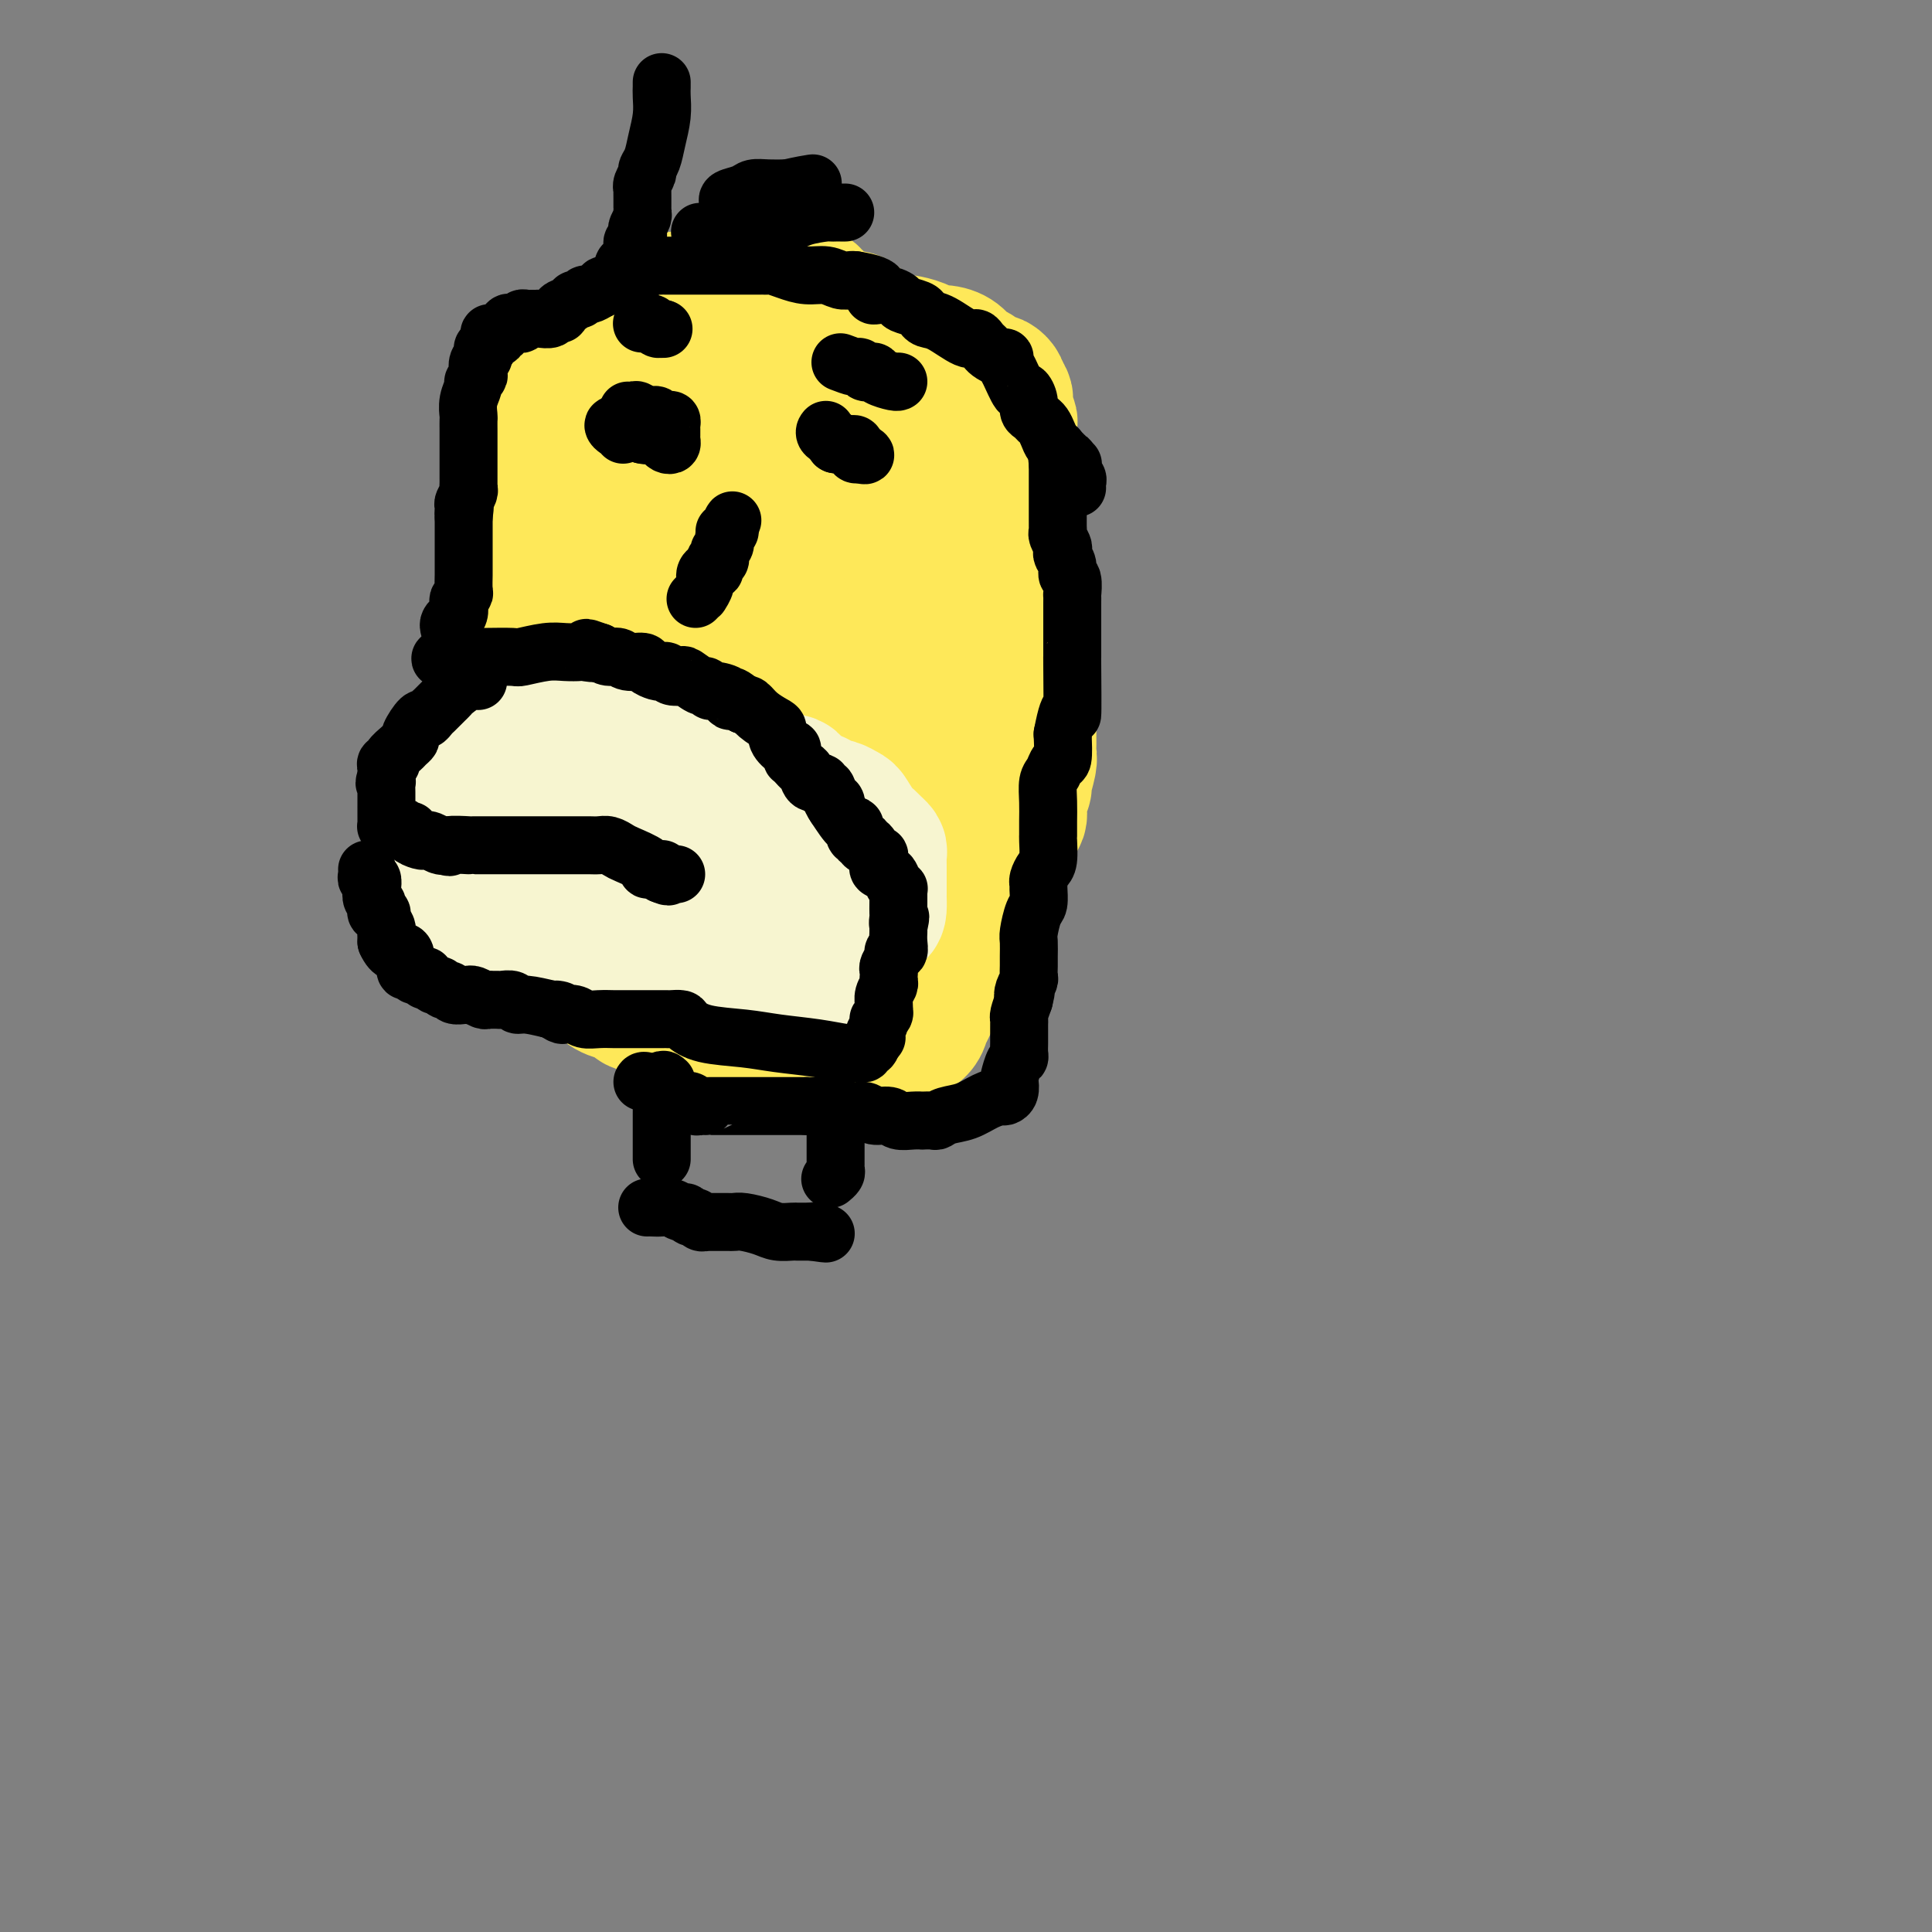 <svg viewBox='0 0 400 400' version='1.1' xmlns='http://www.w3.org/2000/svg' xmlns:xlink='http://www.w3.org/1999/xlink'><rect x="0" y="0" width="400" height="400" fill="#808080" stroke="none"/><g fill='none' stroke='#FEE859' stroke-width='28' stroke-linecap='round' stroke-linejoin='round'><path d='M142,129c0.000,-0.460 0.000,-0.920 0,-1c-0.000,-0.080 -0.001,0.220 0,-1c0.001,-1.220 0.003,-3.959 0,-5c-0.003,-1.041 -0.012,-0.385 0,-1c0.012,-0.615 0.045,-2.501 0,-4c-0.045,-1.499 -0.170,-2.610 0,-4c0.170,-1.390 0.633,-3.060 1,-4c0.367,-0.940 0.638,-1.150 1,-2c0.362,-0.850 0.814,-2.338 1,-3c0.186,-0.662 0.104,-0.496 0,-1c-0.104,-0.504 -0.232,-1.677 0,-2c0.232,-0.323 0.824,0.206 1,0c0.176,-0.206 -0.064,-1.145 0,-2c0.064,-0.855 0.432,-1.627 1,-2c0.568,-0.373 1.335,-0.348 2,-1c0.665,-0.652 1.228,-1.981 2,-3c0.772,-1.019 1.752,-1.727 3,-3c1.248,-1.273 2.765,-3.111 4,-4c1.235,-0.889 2.190,-0.829 3,-1c0.810,-0.171 1.475,-0.572 2,-1c0.525,-0.428 0.911,-0.885 1,-1c0.089,-0.115 -0.117,0.110 0,0c0.117,-0.110 0.559,-0.555 1,-1'/><path d='M165,82c3.263,-2.895 1.421,-0.632 1,0c-0.421,0.632 0.580,-0.367 2,-1c1.420,-0.633 3.258,-0.902 4,-1c0.742,-0.098 0.388,-0.026 1,0c0.612,0.026 2.192,0.007 3,0c0.808,-0.007 0.845,-0.002 1,0c0.155,0.002 0.426,-0.001 1,0c0.574,0.001 1.449,0.004 2,0c0.551,-0.004 0.779,-0.015 1,0c0.221,0.015 0.437,0.057 1,0c0.563,-0.057 1.474,-0.212 2,0c0.526,0.212 0.666,0.792 1,1c0.334,0.208 0.863,0.046 1,0c0.137,-0.046 -0.117,0.026 0,0c0.117,-0.026 0.605,-0.150 1,0c0.395,0.150 0.698,0.575 1,1'/><path d='M188,82c3.948,0.018 2.318,0.064 2,0c-0.318,-0.064 0.675,-0.239 1,0c0.325,0.239 -0.019,0.891 0,1c0.019,0.109 0.399,-0.327 1,0c0.601,0.327 1.422,1.415 2,2c0.578,0.585 0.915,0.667 1,1c0.085,0.333 -0.080,0.918 0,1c0.080,0.082 0.404,-0.341 1,0c0.596,0.341 1.464,1.444 2,2c0.536,0.556 0.740,0.565 1,1c0.260,0.435 0.576,1.296 1,2c0.424,0.704 0.954,1.249 1,2c0.046,0.751 -0.394,1.707 0,2c0.394,0.293 1.621,-0.076 2,0c0.379,0.076 -0.091,0.596 0,1c0.091,0.404 0.742,0.693 1,1c0.258,0.307 0.122,0.634 0,1c-0.122,0.366 -0.229,0.772 0,1c0.229,0.228 0.793,0.279 1,1c0.207,0.721 0.055,2.113 0,3c-0.055,0.887 -0.015,1.269 0,2c0.015,0.731 0.004,1.812 0,3c-0.004,1.188 -0.001,2.482 0,4c0.001,1.518 0.001,3.259 0,5'/><path d='M205,118c-0.116,3.924 -0.906,3.734 -1,4c-0.094,0.266 0.508,0.988 0,2c-0.508,1.012 -2.126,2.312 -3,3c-0.874,0.688 -1.004,0.763 -1,1c0.004,0.237 0.142,0.636 0,1c-0.142,0.364 -0.563,0.692 -1,1c-0.437,0.308 -0.889,0.594 -1,1c-0.111,0.406 0.120,0.931 0,1c-0.120,0.069 -0.592,-0.318 -1,0c-0.408,0.318 -0.754,1.339 -1,2c-0.246,0.661 -0.392,0.961 -1,1c-0.608,0.039 -1.678,-0.182 -2,0c-0.322,0.182 0.105,0.767 0,1c-0.105,0.233 -0.742,0.115 -1,0c-0.258,-0.115 -0.137,-0.227 -1,0c-0.863,0.227 -2.709,0.793 -4,1c-1.291,0.207 -2.025,0.054 -3,0c-0.975,-0.054 -2.189,-0.008 -4,0c-1.811,0.008 -4.217,-0.020 -6,0c-1.783,0.020 -2.944,0.089 -4,0c-1.056,-0.089 -2.009,-0.334 -4,-1c-1.991,-0.666 -5.020,-1.751 -6,-2c-0.980,-0.249 0.088,0.339 0,0c-0.088,-0.339 -1.333,-1.606 -2,-2c-0.667,-0.394 -0.757,0.086 -1,0c-0.243,-0.086 -0.641,-0.739 -1,-1c-0.359,-0.261 -0.680,-0.131 -1,0'/><path d='M155,131c-2.935,-1.548 -2.771,-2.417 -3,-3c-0.229,-0.583 -0.850,-0.881 -1,-1c-0.150,-0.119 0.170,-0.060 0,0c-0.170,0.060 -0.829,0.120 -1,0c-0.171,-0.120 0.145,-0.422 0,-1c-0.145,-0.578 -0.753,-1.434 -1,-2c-0.247,-0.566 -0.135,-0.843 0,-1c0.135,-0.157 0.293,-0.196 0,-1c-0.293,-0.804 -1.038,-2.374 0,-5c1.038,-2.626 3.857,-6.309 5,-8c1.143,-1.691 0.610,-1.391 1,-2c0.390,-0.609 1.704,-2.126 3,-3c1.296,-0.874 2.574,-1.106 4,-2c1.426,-0.894 2.999,-2.451 4,-3c1.001,-0.549 1.429,-0.091 2,0c0.571,0.091 1.286,-0.187 2,0c0.714,0.187 1.426,0.838 2,1c0.574,0.162 1.008,-0.167 1,0c-0.008,0.167 -0.458,0.829 0,1c0.458,0.171 1.824,-0.150 3,0c1.176,0.150 2.160,0.772 3,1c0.840,0.228 1.534,0.061 2,0c0.466,-0.061 0.702,-0.016 1,0c0.298,0.016 0.657,0.004 1,0c0.343,-0.004 0.669,-0.001 1,0c0.331,0.001 0.665,0.001 1,0'/><path d='M185,102c3.174,0.403 1.610,-0.089 1,0c-0.610,0.089 -0.264,0.760 0,1c0.264,0.240 0.448,0.050 1,0c0.552,-0.050 1.471,0.039 2,0c0.529,-0.039 0.667,-0.208 1,0c0.333,0.208 0.863,0.792 1,1c0.137,0.208 -0.117,0.041 0,0c0.117,-0.041 0.605,0.046 1,0c0.395,-0.046 0.695,-0.224 1,0c0.305,0.224 0.614,0.850 1,1c0.386,0.150 0.850,-0.177 1,0c0.150,0.177 -0.012,0.857 0,2c0.012,1.143 0.199,2.750 1,4c0.801,1.250 2.216,2.144 3,3c0.784,0.856 0.938,1.673 1,2c0.062,0.327 0.031,0.163 0,0'/><path d='M139,139c-0.000,0.332 -0.001,0.665 0,1c0.001,0.335 0.002,0.673 0,1c-0.002,0.327 -0.007,0.642 0,1c0.007,0.358 0.024,0.758 0,1c-0.024,0.242 -0.091,0.325 0,1c0.091,0.675 0.340,1.942 0,3c-0.340,1.058 -1.267,1.907 -2,3c-0.733,1.093 -1.271,2.428 -2,4c-0.729,1.572 -1.649,3.380 -2,5c-0.351,1.620 -0.132,3.053 0,4c0.132,0.947 0.179,1.408 0,2c-0.179,0.592 -0.584,1.313 -1,2c-0.416,0.687 -0.844,1.338 -1,2c-0.156,0.662 -0.039,1.334 0,2c0.039,0.666 0.000,1.325 0,2c-0.000,0.675 0.039,1.367 0,2c-0.039,0.633 -0.154,1.206 0,2c0.154,0.794 0.579,1.810 1,3c0.421,1.190 0.837,2.555 1,4c0.163,1.445 0.072,2.972 0,5c-0.072,2.028 -0.125,4.558 0,6c0.125,1.442 0.428,1.796 1,3c0.572,1.204 1.413,3.256 2,4c0.587,0.744 0.920,0.179 1,0c0.080,-0.179 -0.094,0.029 0,0c0.094,-0.029 0.455,-0.294 1,0c0.545,0.294 1.272,1.147 2,2'/><path d='M140,204c1.262,1.348 0.919,0.220 1,0c0.081,-0.220 0.588,0.470 1,1c0.412,0.530 0.730,0.901 1,1c0.270,0.099 0.492,-0.075 1,0c0.508,0.075 1.302,0.398 2,1c0.698,0.602 1.300,1.482 2,2c0.700,0.518 1.497,0.675 2,1c0.503,0.325 0.713,0.819 1,1c0.287,0.181 0.650,0.048 1,0c0.350,-0.048 0.688,-0.013 1,0c0.312,0.013 0.598,0.003 1,0c0.402,-0.003 0.921,0.000 1,0c0.079,-0.000 -0.281,-0.004 0,0c0.281,0.004 1.203,0.015 2,0c0.797,-0.015 1.471,-0.056 2,0c0.529,0.056 0.915,0.207 1,0c0.085,-0.207 -0.132,-0.774 0,-1c0.132,-0.226 0.613,-0.113 1,0c0.387,0.113 0.681,0.226 1,0c0.319,-0.226 0.663,-0.792 1,-1c0.337,-0.208 0.668,-0.060 1,0c0.332,0.060 0.666,0.030 1,0'/><path d='M165,209c2.448,-0.548 1.569,-0.917 2,-1c0.431,-0.083 2.173,0.122 4,0c1.827,-0.122 3.741,-0.570 6,-1c2.259,-0.430 4.864,-0.840 6,-1c1.136,-0.160 0.804,-0.070 1,0c0.196,0.070 0.920,0.118 2,0c1.080,-0.118 2.517,-0.403 4,-1c1.483,-0.597 3.011,-1.507 4,-2c0.989,-0.493 1.439,-0.570 2,-1c0.561,-0.430 1.234,-1.212 2,-2c0.766,-0.788 1.626,-1.581 2,-2c0.374,-0.419 0.261,-0.463 0,-1c-0.261,-0.537 -0.671,-1.566 0,-3c0.671,-1.434 2.422,-3.271 3,-5c0.578,-1.729 -0.018,-3.349 0,-4c0.018,-0.651 0.651,-0.332 1,-1c0.349,-0.668 0.413,-2.324 1,-4c0.587,-1.676 1.697,-3.371 2,-4c0.303,-0.629 -0.202,-0.190 0,-1c0.202,-0.810 1.111,-2.869 2,-4c0.889,-1.131 1.759,-1.336 2,-2c0.241,-0.664 -0.146,-1.788 0,-3c0.146,-1.212 0.824,-2.512 1,-3c0.176,-0.488 -0.149,-0.163 0,-1c0.149,-0.837 0.773,-2.836 1,-4c0.227,-1.164 0.059,-1.493 0,-2c-0.059,-0.507 -0.007,-1.191 0,-2c0.007,-0.809 -0.029,-1.743 0,-3c0.029,-1.257 0.123,-2.839 0,-4c-0.123,-1.161 -0.464,-1.903 -1,-3c-0.536,-1.097 -1.268,-2.548 -2,-4'/><path d='M210,140c-0.639,-3.379 -0.735,-2.826 -1,-3c-0.265,-0.174 -0.698,-1.074 -1,-2c-0.302,-0.926 -0.473,-1.879 -1,-3c-0.527,-1.121 -1.408,-2.411 -2,-3c-0.592,-0.589 -0.894,-0.476 -1,-1c-0.106,-0.524 -0.017,-1.685 -1,-3c-0.983,-1.315 -3.038,-2.785 -4,-4c-0.962,-1.215 -0.832,-2.174 -1,-3c-0.168,-0.826 -0.632,-1.520 -1,-2c-0.368,-0.480 -0.638,-0.745 -1,-1c-0.362,-0.255 -0.817,-0.498 -1,-1c-0.183,-0.502 -0.094,-1.261 0,-2c0.094,-0.739 0.192,-1.458 0,-2c-0.192,-0.542 -0.675,-0.909 -1,-1c-0.325,-0.091 -0.491,0.092 -1,0c-0.509,-0.092 -1.361,-0.459 -2,0c-0.639,0.459 -1.066,1.743 -2,3c-0.934,1.257 -2.375,2.486 -3,3c-0.625,0.514 -0.436,0.313 -2,2c-1.564,1.687 -4.883,5.262 -8,8c-3.117,2.738 -6.034,4.639 -8,6c-1.966,1.361 -2.983,2.180 -4,3'/><path d='M164,134c-5.350,4.561 -3.724,3.462 -4,4c-0.276,0.538 -2.455,2.711 -5,5c-2.545,2.289 -5.455,4.694 -7,6c-1.545,1.306 -1.725,1.513 -2,2c-0.275,0.487 -0.645,1.252 -1,2c-0.355,0.748 -0.694,1.477 -1,2c-0.306,0.523 -0.578,0.840 -1,2c-0.422,1.160 -0.993,3.161 -2,5c-1.007,1.839 -2.451,3.514 -3,5c-0.549,1.486 -0.202,2.783 0,4c0.202,1.217 0.261,2.355 0,3c-0.261,0.645 -0.842,0.799 -1,1c-0.158,0.201 0.105,0.450 0,1c-0.105,0.550 -0.579,1.401 0,2c0.579,0.599 2.210,0.945 3,2c0.790,1.055 0.740,2.819 1,4c0.260,1.181 0.829,1.781 1,2c0.171,0.219 -0.057,0.059 0,1c0.057,0.941 0.400,2.984 1,4c0.600,1.016 1.457,1.005 2,1c0.543,-0.005 0.771,-0.002 1,0'/><path d='M146,192c1.397,2.392 0.388,1.373 0,1c-0.388,-0.373 -0.157,-0.100 0,0c0.157,0.100 0.240,0.028 1,0c0.760,-0.028 2.196,-0.011 3,0c0.804,0.011 0.974,0.015 1,0c0.026,-0.015 -0.093,-0.051 0,0c0.093,0.051 0.396,0.187 1,0c0.604,-0.187 1.508,-0.697 2,-1c0.492,-0.303 0.571,-0.400 1,-1c0.429,-0.600 1.209,-1.704 2,-2c0.791,-0.296 1.593,0.216 2,0c0.407,-0.216 0.420,-1.160 1,-2c0.580,-0.840 1.729,-1.577 2,-2c0.271,-0.423 -0.335,-0.533 0,-1c0.335,-0.467 1.613,-1.293 2,-2c0.387,-0.707 -0.116,-1.297 0,-2c0.116,-0.703 0.853,-1.519 1,-2c0.147,-0.481 -0.294,-0.627 0,-1c0.294,-0.373 1.323,-0.972 2,-2c0.677,-1.028 1.003,-2.484 1,-3c-0.003,-0.516 -0.335,-0.091 0,-1c0.335,-0.909 1.337,-3.151 2,-5c0.663,-1.849 0.986,-3.306 1,-4c0.014,-0.694 -0.282,-0.627 0,-2c0.282,-1.373 1.141,-4.187 2,-7'/><path d='M173,153c1.701,-5.029 0.453,-1.602 0,-2c-0.453,-0.398 -0.110,-4.620 0,-7c0.110,-2.380 -0.012,-2.917 0,-4c0.012,-1.083 0.158,-2.710 0,-4c-0.158,-1.290 -0.621,-2.242 -1,-3c-0.379,-0.758 -0.674,-1.321 -1,-2c-0.326,-0.679 -0.684,-1.474 -1,-2c-0.316,-0.526 -0.591,-0.783 -1,-2c-0.409,-1.217 -0.953,-3.395 -1,-4c-0.047,-0.605 0.402,0.363 0,0c-0.402,-0.363 -1.656,-2.057 -2,-3c-0.344,-0.943 0.223,-1.134 0,-2c-0.223,-0.866 -1.237,-2.408 -2,-4c-0.763,-1.592 -1.275,-3.235 -2,-4c-0.725,-0.765 -1.662,-0.654 -2,-1c-0.338,-0.346 -0.078,-1.150 0,-2c0.078,-0.850 -0.027,-1.745 0,-2c0.027,-0.255 0.188,0.130 0,0c-0.188,-0.130 -0.723,-0.775 -1,-1c-0.277,-0.225 -0.295,-0.032 -1,0c-0.705,0.032 -2.097,-0.098 -3,0c-0.903,0.098 -1.317,0.425 -2,1c-0.683,0.575 -1.636,1.397 -3,2c-1.364,0.603 -3.139,0.986 -4,2c-0.861,1.014 -0.809,2.658 -2,4c-1.191,1.342 -3.626,2.384 -5,3c-1.374,0.616 -1.687,0.808 -2,1'/><path d='M137,117c-3.598,2.186 -1.592,1.149 -1,1c0.592,-0.149 -0.231,0.588 -1,1c-0.769,0.412 -1.483,0.498 -2,1c-0.517,0.502 -0.835,1.418 -1,2c-0.165,0.582 -0.176,0.829 -1,1c-0.824,0.171 -2.459,0.265 -3,1c-0.541,0.735 0.014,2.111 0,3c-0.014,0.889 -0.595,1.289 -1,2c-0.405,0.711 -0.633,1.731 -1,2c-0.367,0.269 -0.873,-0.214 -1,0c-0.127,0.214 0.126,1.125 0,2c-0.126,0.875 -0.630,1.715 -1,3c-0.370,1.285 -0.607,3.017 -1,4c-0.393,0.983 -0.942,1.219 -1,2c-0.058,0.781 0.377,2.106 0,3c-0.377,0.894 -1.564,1.355 -2,2c-0.436,0.645 -0.119,1.473 0,2c0.119,0.527 0.042,0.754 0,1c-0.042,0.246 -0.048,0.511 0,1c0.048,0.489 0.149,1.200 0,2c-0.149,0.800 -0.547,1.688 -1,3c-0.453,1.312 -0.962,3.047 -1,4c-0.038,0.953 0.396,1.123 0,2c-0.396,0.877 -1.623,2.459 -2,4c-0.377,1.541 0.095,3.040 0,4c-0.095,0.960 -0.757,1.381 -1,2c-0.243,0.619 -0.065,1.436 0,2c0.065,0.564 0.019,0.875 0,1c-0.019,0.125 -0.009,0.062 0,0'/><path d='M115,175c-2.011,8.198 -0.539,3.193 0,1c0.539,-2.193 0.144,-1.574 0,-1c-0.144,0.574 -0.039,1.102 0,0c0.039,-1.102 0.011,-3.833 0,-6c-0.011,-2.167 -0.004,-3.769 0,-5c0.004,-1.231 0.005,-2.091 0,-3c-0.005,-0.909 -0.017,-1.866 0,-3c0.017,-1.134 0.061,-2.443 0,-3c-0.061,-0.557 -0.227,-0.360 0,-1c0.227,-0.640 0.849,-2.117 1,-3c0.151,-0.883 -0.167,-1.174 0,-2c0.167,-0.826 0.819,-2.188 1,-3c0.181,-0.812 -0.109,-1.073 0,-2c0.109,-0.927 0.618,-2.518 1,-4c0.382,-1.482 0.638,-2.854 1,-4c0.362,-1.146 0.829,-2.064 1,-3c0.171,-0.936 0.046,-1.889 0,-3c-0.046,-1.111 -0.012,-2.380 0,-3c0.012,-0.620 0.003,-0.590 0,-1c-0.003,-0.410 -0.001,-1.260 0,-2c0.001,-0.740 0.000,-1.370 0,-2'/><path d='M120,122c0.710,-8.992 -0.016,-4.972 0,-4c0.016,0.972 0.773,-1.102 1,-3c0.227,-1.898 -0.076,-3.618 0,-5c0.076,-1.382 0.532,-2.427 1,-4c0.468,-1.573 0.949,-3.674 1,-5c0.051,-1.326 -0.327,-1.875 0,-3c0.327,-1.125 1.359,-2.825 2,-4c0.641,-1.175 0.893,-1.826 1,-2c0.107,-0.174 0.071,0.129 0,0c-0.071,-0.129 -0.175,-0.690 0,-1c0.175,-0.310 0.630,-0.370 1,-1c0.370,-0.630 0.656,-1.829 1,-3c0.344,-1.171 0.746,-2.315 1,-3c0.254,-0.685 0.358,-0.910 1,-1c0.642,-0.090 1.821,-0.045 3,0'/><path d='M133,83c1.550,-0.372 3.426,-0.803 4,-1c0.574,-0.197 -0.155,-0.161 0,0c0.155,0.161 1.195,0.446 2,0c0.805,-0.446 1.375,-1.622 2,-2c0.625,-0.378 1.305,0.042 2,0c0.695,-0.042 1.405,-0.547 2,-1c0.595,-0.453 1.074,-0.854 2,-1c0.926,-0.146 2.298,-0.038 3,0c0.702,0.038 0.735,0.006 2,0c1.265,-0.006 3.764,0.013 6,0c2.236,-0.013 4.209,-0.060 5,0c0.791,0.060 0.399,0.226 1,0c0.601,-0.226 2.193,-0.845 3,-1c0.807,-0.155 0.827,0.155 1,0c0.173,-0.155 0.498,-0.774 1,-1c0.502,-0.226 1.179,-0.057 2,0c0.821,0.057 1.785,0.004 2,0c0.215,-0.004 -0.321,0.042 1,0c1.321,-0.042 4.498,-0.171 6,0c1.502,0.171 1.328,0.641 2,1c0.672,0.359 2.190,0.608 3,1c0.810,0.392 0.913,0.928 1,1c0.087,0.072 0.159,-0.321 1,0c0.841,0.321 2.453,1.356 3,2c0.547,0.644 0.031,0.896 0,1c-0.031,0.104 0.425,0.059 1,1c0.575,0.941 1.270,2.869 2,4c0.730,1.131 1.494,1.466 2,2c0.506,0.534 0.753,1.267 1,2'/><path d='M196,91c1.409,1.899 1.932,1.646 2,2c0.068,0.354 -0.318,1.313 0,2c0.318,0.687 1.342,1.100 2,2c0.658,0.900 0.951,2.287 1,3c0.049,0.713 -0.144,0.751 0,1c0.144,0.249 0.627,0.709 1,1c0.373,0.291 0.636,0.415 1,1c0.364,0.585 0.827,1.632 1,2c0.173,0.368 0.054,0.058 0,0c-0.054,-0.058 -0.045,0.138 0,1c0.045,0.862 0.125,2.392 0,3c-0.125,0.608 -0.454,0.295 0,1c0.454,0.705 1.691,2.427 2,4c0.309,1.573 -0.309,2.995 0,4c0.309,1.005 1.547,1.593 2,2c0.453,0.407 0.121,0.635 0,1c-0.121,0.365 -0.033,0.868 0,1c0.033,0.132 0.009,-0.108 0,1c-0.009,1.108 -0.002,3.562 0,4c0.002,0.438 0.000,-1.140 0,0c-0.000,1.140 0.001,4.998 0,7c-0.001,2.002 -0.003,2.149 0,3c0.003,0.851 0.011,2.407 0,4c-0.011,1.593 -0.041,3.223 0,5c0.041,1.777 0.152,3.700 0,5c-0.152,1.300 -0.566,1.977 -1,3c-0.434,1.023 -0.886,2.391 -1,3c-0.114,0.609 0.110,0.460 0,1c-0.110,0.540 -0.555,1.770 -1,3'/><path d='M205,161c-0.458,6.384 -0.103,1.842 0,1c0.103,-0.842 -0.046,2.014 0,3c0.046,0.986 0.286,0.102 0,2c-0.286,1.898 -1.099,6.579 -2,10c-0.901,3.421 -1.891,5.581 -3,9c-1.109,3.419 -2.339,8.098 -3,10c-0.661,1.902 -0.754,1.028 -1,2c-0.246,0.972 -0.644,3.791 -1,5c-0.356,1.209 -0.669,0.809 -1,1c-0.331,0.191 -0.679,0.972 -1,2c-0.321,1.028 -0.615,2.303 -1,3c-0.385,0.697 -0.863,0.815 -1,1c-0.137,0.185 0.065,0.436 0,1c-0.065,0.564 -0.399,1.443 -1,2c-0.601,0.557 -1.471,0.794 -2,1c-0.529,0.206 -0.719,0.381 -1,1c-0.281,0.619 -0.653,1.683 -1,2c-0.347,0.317 -0.670,-0.111 -1,0c-0.330,0.111 -0.669,0.762 -1,1c-0.331,0.238 -0.654,0.064 -1,0c-0.346,-0.064 -0.714,-0.017 -1,0c-0.286,0.017 -0.489,0.005 -1,0c-0.511,-0.005 -1.330,-0.001 -2,0c-0.670,0.001 -1.191,0.000 -2,0c-0.809,-0.000 -1.904,-0.000 -3,0c-1.096,0.000 -2.191,0.000 -3,0c-0.809,-0.000 -1.330,-0.000 -2,0c-0.670,0.000 -1.488,0.000 -2,0c-0.512,-0.000 -0.718,-0.000 -1,0c-0.282,0.000 -0.641,0.000 -1,0'/><path d='M165,218c-2.766,0.004 -1.182,0.015 -1,0c0.182,-0.015 -1.036,-0.055 -2,0c-0.964,0.055 -1.672,0.207 -2,0c-0.328,-0.207 -0.277,-0.772 -1,-1c-0.723,-0.228 -2.221,-0.117 -3,0c-0.779,0.117 -0.838,0.242 -1,0c-0.162,-0.242 -0.428,-0.850 -1,-1c-0.572,-0.150 -1.449,0.157 -2,0c-0.551,-0.157 -0.777,-0.777 -1,-1c-0.223,-0.223 -0.445,-0.050 -1,0c-0.555,0.050 -1.445,-0.024 -2,0c-0.555,0.024 -0.777,0.148 -1,0c-0.223,-0.148 -0.447,-0.566 -1,-1c-0.553,-0.434 -1.433,-0.885 -2,-1c-0.567,-0.115 -0.820,0.105 -1,0c-0.180,-0.105 -0.286,-0.535 -1,-1c-0.714,-0.465 -2.036,-0.966 -3,-1c-0.964,-0.034 -1.572,0.398 -2,0c-0.428,-0.398 -0.677,-1.626 -1,-2c-0.323,-0.374 -0.719,0.107 -1,0c-0.281,-0.107 -0.448,-0.801 -1,-1c-0.552,-0.199 -1.489,0.096 -2,0c-0.511,-0.096 -0.596,-0.583 -1,-1c-0.404,-0.417 -1.127,-0.764 -2,-1c-0.873,-0.236 -1.896,-0.363 -3,-1c-1.104,-0.637 -2.288,-1.785 -3,-3c-0.712,-1.215 -0.950,-2.497 -2,-4c-1.050,-1.503 -2.910,-3.228 -4,-5c-1.090,-1.772 -1.409,-3.593 -2,-4c-0.591,-0.407 -1.455,0.598 -2,0c-0.545,-0.598 -0.773,-2.799 -1,-5'/><path d='M112,184c-2.409,-3.265 -1.430,-0.929 -1,-1c0.430,-0.071 0.311,-2.550 0,-4c-0.311,-1.450 -0.816,-1.870 -1,-3c-0.184,-1.130 -0.049,-2.971 0,-4c0.049,-1.029 0.012,-1.246 0,-2c-0.012,-0.754 0.001,-2.044 0,-3c-0.001,-0.956 -0.014,-1.580 0,-2c0.014,-0.420 0.056,-0.638 0,-1c-0.056,-0.362 -0.211,-0.868 0,-1c0.211,-0.132 0.789,0.108 1,0c0.211,-0.108 0.055,-0.566 0,0c-0.055,0.566 -0.009,2.157 0,4c0.009,1.843 -0.018,3.938 0,6c0.018,2.062 0.080,4.092 0,6c-0.080,1.908 -0.303,3.695 0,5c0.303,1.305 1.131,2.128 2,4c0.869,1.872 1.777,4.793 2,6c0.223,1.207 -0.240,0.700 0,1c0.240,0.300 1.183,1.406 2,2c0.817,0.594 1.508,0.675 2,1c0.492,0.325 0.786,0.895 1,1c0.214,0.105 0.347,-0.256 1,0c0.653,0.256 1.827,1.128 3,2'/><path d='M124,201c1.685,0.802 2.398,0.806 3,1c0.602,0.194 1.093,0.578 2,1c0.907,0.422 2.231,0.884 3,1c0.769,0.116 0.982,-0.112 1,0c0.018,0.112 -0.160,0.566 0,1c0.160,0.434 0.657,0.848 1,1c0.343,0.152 0.532,0.041 1,0c0.468,-0.041 1.214,-0.011 2,0c0.786,0.011 1.610,0.003 2,0c0.390,-0.003 0.344,-0.001 1,0c0.656,0.001 2.012,0.000 3,0c0.988,-0.000 1.608,0.000 2,0c0.392,-0.000 0.554,-0.000 1,0c0.446,0.000 1.174,0.001 2,0c0.826,-0.001 1.748,-0.005 4,0c2.252,0.005 5.832,0.017 8,0c2.168,-0.017 2.924,-0.064 4,0c1.076,0.064 2.471,0.238 4,0c1.529,-0.238 3.190,-0.889 4,-1c0.810,-0.111 0.767,0.318 1,0c0.233,-0.318 0.742,-1.384 2,-2c1.258,-0.616 3.265,-0.784 4,-1c0.735,-0.216 0.198,-0.481 1,-1c0.802,-0.519 2.943,-1.291 4,-2c1.057,-0.709 1.028,-1.354 1,-2'/><path d='M185,197c3.135,-1.491 2.472,-0.718 2,-1c-0.472,-0.282 -0.753,-1.620 0,-3c0.753,-1.380 2.542,-2.802 4,-4c1.458,-1.198 2.587,-2.171 4,-3c1.413,-0.829 3.111,-1.513 4,-2c0.889,-0.487 0.970,-0.779 1,-1c0.030,-0.221 0.008,-0.373 0,-1c-0.008,-0.627 -0.002,-1.730 0,-2c0.002,-0.270 0.001,0.293 0,0c-0.001,-0.293 -0.000,-1.440 0,-2c0.000,-0.560 0.000,-0.531 0,-1c-0.000,-0.469 -0.000,-1.436 0,-2c0.000,-0.564 0.000,-0.726 0,-1c-0.000,-0.274 -0.000,-0.659 0,-1c0.000,-0.341 0.000,-0.638 0,-1c-0.000,-0.362 -0.000,-0.788 0,-1c0.000,-0.212 0.000,-0.210 0,-1c-0.000,-0.790 -0.000,-2.371 0,-3c0.000,-0.629 0.000,-0.305 0,-1c-0.000,-0.695 -0.001,-2.410 0,-4c0.001,-1.590 0.003,-3.056 0,-4c-0.003,-0.944 -0.011,-1.366 0,-2c0.011,-0.634 0.041,-1.478 0,-2c-0.041,-0.522 -0.155,-0.720 0,-1c0.155,-0.280 0.577,-0.640 1,-1'/><path d='M201,152c0.309,-5.593 0.083,-3.577 0,-3c-0.083,0.577 -0.022,-0.286 0,-1c0.022,-0.714 0.006,-1.279 0,-2c-0.006,-0.721 -0.000,-1.597 0,-2c0.000,-0.403 -0.004,-0.333 0,-1c0.004,-0.667 0.015,-2.071 0,-3c-0.015,-0.929 -0.057,-1.383 0,-2c0.057,-0.617 0.212,-1.396 0,-2c-0.212,-0.604 -0.793,-1.032 -1,-2c-0.207,-0.968 -0.041,-2.476 0,-3c0.041,-0.524 -0.041,-0.063 0,-1c0.041,-0.937 0.207,-3.272 0,-4c-0.207,-0.728 -0.785,0.150 -1,0c-0.215,-0.150 -0.065,-1.329 0,-2c0.065,-0.671 0.045,-0.834 0,-2c-0.045,-1.166 -0.116,-3.336 0,-4c0.116,-0.664 0.420,0.178 0,0c-0.420,-0.178 -1.562,-1.375 -2,-2c-0.438,-0.625 -0.170,-0.678 0,-1c0.170,-0.322 0.243,-0.912 0,-1c-0.243,-0.088 -0.801,0.326 -1,0c-0.199,-0.326 -0.039,-1.393 0,-2c0.039,-0.607 -0.042,-0.754 0,-1c0.042,-0.246 0.207,-0.592 0,-1c-0.207,-0.408 -0.787,-0.879 -1,-1c-0.213,-0.121 -0.061,0.108 0,0c0.061,-0.108 0.030,-0.554 0,-1'/><path d='M195,108c-0.786,-1.714 -0.750,-1.000 -1,-1c-0.250,-0.000 -0.786,-0.714 -1,-1c-0.214,-0.286 -0.107,-0.143 0,0'/><path d='M106,162c0.030,-0.221 0.060,-0.442 0,-1c-0.060,-0.558 -0.208,-1.452 0,-3c0.208,-1.548 0.774,-3.748 1,-5c0.226,-1.252 0.113,-1.554 0,-2c-0.113,-0.446 -0.226,-1.036 0,-2c0.226,-0.964 0.792,-2.303 1,-3c0.208,-0.697 0.060,-0.751 0,-1c-0.060,-0.249 -0.030,-0.693 0,-1c0.030,-0.307 0.061,-0.476 0,-1c-0.061,-0.524 -0.212,-1.401 0,-2c0.212,-0.599 0.789,-0.918 1,-1c0.211,-0.082 0.057,0.073 0,0c-0.057,-0.073 -0.015,-0.374 0,-1c0.015,-0.626 0.004,-1.578 0,-2c-0.004,-0.422 -0.002,-0.314 0,-1c0.002,-0.686 0.004,-2.166 0,-3c-0.004,-0.834 -0.015,-1.023 0,-2c0.015,-0.977 0.056,-2.744 0,-4c-0.056,-1.256 -0.208,-2.002 0,-3c0.208,-0.998 0.777,-2.247 1,-4c0.223,-1.753 0.098,-4.010 0,-5c-0.098,-0.990 -0.171,-0.711 0,-1c0.171,-0.289 0.585,-1.144 1,-2'/><path d='M111,112c0.774,-7.899 0.207,-2.646 0,-1c-0.207,1.646 -0.056,-0.315 0,-1c0.056,-0.685 0.015,-0.092 0,-1c-0.015,-0.908 -0.004,-3.315 0,-4c0.004,-0.685 0.001,0.354 0,0c-0.001,-0.354 -0.000,-2.101 0,-3c0.000,-0.899 0.000,-0.949 0,-2c-0.000,-1.051 -0.000,-3.103 0,-4c0.000,-0.897 0.000,-0.640 0,-1c-0.000,-0.360 -0.000,-1.337 0,-2c0.000,-0.663 0.000,-1.011 0,-1c-0.000,0.011 -0.002,0.380 0,0c0.002,-0.380 0.006,-1.509 0,-2c-0.006,-0.491 -0.022,-0.342 0,-1c0.022,-0.658 0.082,-2.121 0,-3c-0.082,-0.879 -0.306,-1.172 0,-2c0.306,-0.828 1.143,-2.191 2,-3c0.857,-0.809 1.735,-1.063 2,-2c0.265,-0.937 -0.083,-2.555 0,-3c0.083,-0.445 0.597,0.285 1,0c0.403,-0.285 0.694,-1.585 1,-2c0.306,-0.415 0.629,0.054 1,0c0.371,-0.054 0.792,-0.630 1,-1c0.208,-0.370 0.202,-0.534 1,-1c0.798,-0.466 2.399,-1.233 4,-2'/><path d='M124,70c1.360,-0.928 0.258,-0.249 0,0c-0.258,0.249 0.326,0.067 1,0c0.674,-0.067 1.438,-0.018 2,0c0.562,0.018 0.921,0.005 1,0c0.079,-0.005 -0.123,-0.001 0,0c0.123,0.001 0.572,0.000 1,0c0.428,-0.000 0.837,-0.000 1,0c0.163,0.000 0.082,0.000 0,0'/><path d='M207,131c-0.030,-0.331 -0.061,-0.663 0,-1c0.061,-0.337 0.213,-0.681 0,-1c-0.213,-0.319 -0.790,-0.615 -1,-1c-0.210,-0.385 -0.054,-0.860 0,-1c0.054,-0.140 0.004,0.056 0,0c-0.004,-0.056 0.036,-0.365 0,-1c-0.036,-0.635 -0.150,-1.597 0,-2c0.150,-0.403 0.562,-0.248 1,-1c0.438,-0.752 0.902,-2.411 1,-4c0.098,-1.589 -0.170,-3.107 0,-4c0.170,-0.893 0.776,-1.159 1,-2c0.224,-0.841 0.064,-2.256 0,-3c-0.064,-0.744 -0.031,-0.815 0,-1c0.031,-0.185 0.061,-0.483 0,-1c-0.061,-0.517 -0.213,-1.255 0,-2c0.213,-0.745 0.790,-1.499 1,-2c0.210,-0.501 0.054,-0.750 0,-1c-0.054,-0.250 -0.004,-0.500 0,-1c0.004,-0.500 -0.037,-1.251 0,-2c0.037,-0.749 0.150,-1.496 0,-2c-0.150,-0.504 -0.565,-0.765 -1,-1c-0.435,-0.235 -0.890,-0.443 -1,-1c-0.110,-0.557 0.125,-1.463 0,-2c-0.125,-0.537 -0.611,-0.705 -1,-1c-0.389,-0.295 -0.682,-0.718 -1,-1c-0.318,-0.282 -0.663,-0.422 -1,-1c-0.337,-0.578 -0.668,-1.594 -1,-2c-0.332,-0.406 -0.666,-0.203 -1,0'/><path d='M203,89c-1.230,-1.960 -0.805,-1.361 -1,-1c-0.195,0.361 -1.010,0.482 -1,0c0.010,-0.482 0.845,-1.568 1,-2c0.155,-0.432 -0.370,-0.210 -1,0c-0.630,0.210 -1.366,0.408 -2,0c-0.634,-0.408 -1.166,-1.424 -2,-2c-0.834,-0.576 -1.971,-0.714 -3,-1c-1.029,-0.286 -1.951,-0.719 -3,-1c-1.049,-0.281 -2.224,-0.408 -3,-1c-0.776,-0.592 -1.154,-1.649 -2,-2c-0.846,-0.351 -2.160,0.005 -3,0c-0.840,-0.005 -1.207,-0.372 -2,-1c-0.793,-0.628 -2.014,-1.516 -3,-2c-0.986,-0.484 -1.737,-0.565 -3,-1c-1.263,-0.435 -3.036,-1.226 -4,-2c-0.964,-0.774 -1.117,-1.531 -2,-2c-0.883,-0.469 -2.497,-0.650 -3,-1c-0.503,-0.350 0.104,-0.868 0,-1c-0.104,-0.132 -0.920,0.122 -2,0c-1.080,-0.122 -2.423,-0.620 -3,-1c-0.577,-0.380 -0.386,-0.641 -1,-1c-0.614,-0.359 -2.033,-0.817 -3,-1c-0.967,-0.183 -1.484,-0.092 -2,0'/><path d='M155,66c-7.766,-3.740 -3.180,-1.591 -2,-1c1.180,0.591 -1.045,-0.378 -2,-1c-0.955,-0.622 -0.640,-0.899 -1,-1c-0.360,-0.101 -1.397,-0.027 -2,0c-0.603,0.027 -0.773,0.007 -1,0c-0.227,-0.007 -0.510,-0.001 -1,0c-0.490,0.001 -1.188,-0.003 -2,0c-0.812,0.003 -1.738,0.015 -2,0c-0.262,-0.015 0.141,-0.055 0,0c-0.141,0.055 -0.824,0.207 -1,0c-0.176,-0.207 0.155,-0.772 0,-1c-0.155,-0.228 -0.798,-0.118 -1,0c-0.202,0.118 0.036,0.243 0,1c-0.036,0.757 -0.348,2.146 -1,3c-0.652,0.854 -1.645,1.174 -2,2c-0.355,0.826 -0.071,2.160 0,3c0.071,0.840 -0.072,1.188 0,1c0.072,-0.188 0.360,-0.911 0,1c-0.360,1.911 -1.366,6.457 -2,9c-0.634,2.543 -0.895,3.085 -1,5c-0.105,1.915 -0.055,5.205 0,7c0.055,1.795 0.115,2.097 0,4c-0.115,1.903 -0.407,5.408 0,8c0.407,2.592 1.511,4.272 2,6c0.489,1.728 0.362,3.504 1,5c0.638,1.496 2.039,2.713 3,5c0.961,2.287 1.480,5.643 2,9'/><path d='M142,131c1.200,4.700 0.201,3.951 0,4c-0.201,0.049 0.396,0.896 1,2c0.604,1.104 1.213,2.465 2,4c0.787,1.535 1.751,3.244 2,4c0.249,0.756 -0.218,0.559 0,1c0.218,0.441 1.119,1.519 2,3c0.881,1.481 1.742,3.366 2,4c0.258,0.634 -0.085,0.018 0,0c0.085,-0.018 0.599,0.561 1,1c0.401,0.439 0.689,0.736 1,1c0.311,0.264 0.646,0.493 1,1c0.354,0.507 0.726,1.290 1,2c0.274,0.710 0.451,1.347 1,2c0.549,0.653 1.470,1.323 2,2c0.530,0.677 0.668,1.361 1,2c0.332,0.639 0.859,1.233 1,2c0.141,0.767 -0.103,1.707 0,2c0.103,0.293 0.552,-0.061 1,0c0.448,0.061 0.894,0.539 1,1c0.106,0.461 -0.128,0.907 0,1c0.128,0.093 0.616,-0.168 1,0c0.384,0.168 0.662,0.763 1,1c0.338,0.237 0.734,0.116 1,0c0.266,-0.116 0.400,-0.227 1,0c0.600,0.227 1.666,0.793 2,1c0.334,0.207 -0.064,0.056 0,0c0.064,-0.056 0.590,-0.016 1,0c0.410,0.016 0.705,0.008 1,0'/><path d='M170,172c1.197,0.695 0.190,0.933 0,1c-0.190,0.067 0.439,-0.038 1,0c0.561,0.038 1.055,0.220 2,0c0.945,-0.220 2.342,-0.842 3,-1c0.658,-0.158 0.576,0.148 1,0c0.424,-0.148 1.353,-0.751 2,-1c0.647,-0.249 1.012,-0.146 1,0c-0.012,0.146 -0.402,0.334 0,0c0.402,-0.334 1.595,-1.192 2,-2c0.405,-0.808 0.021,-1.567 0,-2c-0.021,-0.433 0.320,-0.539 1,-1c0.680,-0.461 1.698,-1.278 2,-2c0.302,-0.722 -0.112,-1.349 0,-2c0.112,-0.651 0.751,-1.325 1,-2c0.249,-0.675 0.108,-1.351 0,-2c-0.108,-0.649 -0.184,-1.272 0,-2c0.184,-0.728 0.626,-1.563 1,-3c0.374,-1.437 0.679,-3.476 1,-4c0.321,-0.524 0.660,0.468 1,0c0.340,-0.468 0.683,-2.395 1,-3c0.317,-0.605 0.607,0.111 1,-1c0.393,-1.111 0.889,-4.050 1,-5c0.111,-0.950 -0.162,0.091 0,0c0.162,-0.091 0.761,-1.312 1,-2c0.239,-0.688 0.120,-0.844 0,-1'/><path d='M193,137c1.869,-5.164 1.041,-2.074 1,-1c-0.041,1.074 0.706,0.131 1,-1c0.294,-1.131 0.135,-2.449 0,-3c-0.135,-0.551 -0.248,-0.336 0,-1c0.248,-0.664 0.855,-2.209 1,-3c0.145,-0.791 -0.171,-0.828 0,-1c0.171,-0.172 0.831,-0.479 1,-1c0.169,-0.521 -0.152,-1.257 0,-2c0.152,-0.743 0.777,-1.495 1,-2c0.223,-0.505 0.046,-0.765 0,-1c-0.046,-0.235 0.040,-0.446 0,-1c-0.040,-0.554 -0.207,-1.450 0,-2c0.207,-0.550 0.787,-0.752 1,-1c0.213,-0.248 0.057,-0.541 0,-1c-0.057,-0.459 -0.016,-1.083 0,-2c0.016,-0.917 0.008,-2.126 0,-3c-0.008,-0.874 -0.016,-1.415 0,-2c0.016,-0.585 0.057,-1.216 0,-2c-0.057,-0.784 -0.211,-1.721 0,-2c0.211,-0.279 0.789,0.099 1,0c0.211,-0.099 0.056,-0.675 0,-1c-0.056,-0.325 -0.014,-0.400 0,-1c0.014,-0.600 0.001,-1.724 0,-2c-0.001,-0.276 0.011,0.298 0,0c-0.011,-0.298 -0.044,-1.467 0,-2c0.044,-0.533 0.167,-0.432 0,-1c-0.167,-0.568 -0.622,-1.807 -1,-3c-0.378,-1.193 -0.679,-2.341 -1,-3c-0.321,-0.659 -0.660,-0.830 -1,-1'/><path d='M197,91c-0.643,-2.352 -0.750,-1.731 -1,-2c-0.250,-0.269 -0.645,-1.429 -1,-2c-0.355,-0.571 -0.672,-0.552 -1,-1c-0.328,-0.448 -0.666,-1.362 -1,-2c-0.334,-0.638 -0.662,-0.998 -1,-1c-0.338,-0.002 -0.685,0.356 -1,0c-0.315,-0.356 -0.598,-1.425 -1,-2c-0.402,-0.575 -0.924,-0.654 -1,-1c-0.076,-0.346 0.295,-0.958 0,-1c-0.295,-0.042 -1.257,0.484 -2,0c-0.743,-0.484 -1.268,-1.980 -2,-3c-0.732,-1.020 -1.671,-1.565 -3,-2c-1.329,-0.435 -3.047,-0.761 -4,-1c-0.953,-0.239 -1.140,-0.390 -2,-1c-0.860,-0.610 -2.393,-1.680 -3,-2c-0.607,-0.320 -0.286,0.110 0,0c0.286,-0.110 0.539,-0.760 0,-1c-0.539,-0.240 -1.868,-0.068 -2,0c-0.132,0.068 0.934,0.034 2,0'/><path d='M173,69c-1.451,-0.840 0.921,0.559 2,1c1.079,0.441 0.866,-0.078 1,0c0.134,0.078 0.617,0.753 1,1c0.383,0.247 0.666,0.066 1,0c0.334,-0.066 0.719,-0.018 1,0c0.281,0.018 0.456,0.005 1,0c0.544,-0.005 1.455,-0.001 2,0c0.545,0.001 0.724,0.001 1,0c0.276,-0.001 0.649,-0.001 1,0c0.351,0.001 0.679,0.003 1,0c0.321,-0.003 0.634,-0.011 1,0c0.366,0.011 0.786,0.041 1,0c0.214,-0.041 0.221,-0.153 1,0c0.779,0.153 2.330,0.569 3,1c0.670,0.431 0.459,0.875 1,1c0.541,0.125 1.832,-0.069 3,0c1.168,0.069 2.212,0.400 3,1c0.788,0.600 1.321,1.467 2,2c0.679,0.533 1.506,0.731 2,1c0.494,0.269 0.657,0.607 1,1c0.343,0.393 0.866,0.840 1,1c0.134,0.160 -0.122,0.032 0,0c0.122,-0.032 0.620,0.033 1,0c0.380,-0.033 0.641,-0.163 1,0c0.359,0.163 0.817,0.618 1,1c0.183,0.382 0.092,0.691 0,1'/><path d='M207,81c1.614,1.483 1.151,1.691 1,2c-0.151,0.309 0.012,0.718 0,1c-0.012,0.282 -0.199,0.435 0,1c0.199,0.565 0.785,1.541 1,2c0.215,0.459 0.057,0.400 0,1c-0.057,0.600 -0.015,1.857 0,3c0.015,1.143 0.004,2.170 0,3c-0.004,0.830 -0.001,1.462 0,2c0.001,0.538 0.000,0.982 0,2c-0.000,1.018 0.000,2.611 0,3c-0.000,0.389 -0.001,-0.425 0,0c0.001,0.425 0.004,2.090 0,3c-0.004,0.910 -0.015,1.064 0,1c0.015,-0.064 0.057,-0.347 0,0c-0.057,0.347 -0.211,1.326 0,2c0.211,0.674 0.789,1.045 1,2c0.211,0.955 0.057,2.493 0,3c-0.057,0.507 -0.015,-0.019 0,2c0.015,2.019 0.004,6.582 0,9c-0.004,2.418 -0.001,2.691 0,3c0.001,0.309 0.001,0.655 0,1'/><path d='M210,127c0.528,6.934 0.349,1.269 0,0c-0.349,-1.269 -0.867,1.857 -1,3c-0.133,1.143 0.119,0.301 0,1c-0.119,0.699 -0.610,2.938 -1,5c-0.390,2.062 -0.679,3.947 -1,6c-0.321,2.053 -0.674,4.274 -1,6c-0.326,1.726 -0.626,2.956 -1,4c-0.374,1.044 -0.820,1.900 -1,3c-0.180,1.100 -0.092,2.443 0,3c0.092,0.557 0.187,0.329 0,1c-0.187,0.671 -0.656,2.241 -1,3c-0.344,0.759 -0.562,0.708 -1,1c-0.438,0.292 -1.095,0.929 -2,-1c-0.905,-1.929 -2.057,-6.422 -3,-10c-0.943,-3.578 -1.678,-6.240 -2,-8c-0.322,-1.760 -0.230,-2.619 0,-3c0.230,-0.381 0.597,-0.284 0,-1c-0.597,-0.716 -2.160,-2.243 -3,-5c-0.840,-2.757 -0.957,-6.742 -1,-8c-0.043,-1.258 -0.012,0.212 0,0c0.012,-0.212 0.006,-2.106 0,-4'/><path d='M191,123c-1.559,-6.045 -0.958,-1.658 -1,-1c-0.042,0.658 -0.729,-2.413 -1,-4c-0.271,-1.587 -0.128,-1.688 0,-2c0.128,-0.312 0.241,-0.834 0,-1c-0.241,-0.166 -0.834,0.024 -1,0c-0.166,-0.024 0.096,-0.262 0,-1c-0.096,-0.738 -0.549,-1.977 -1,-3c-0.451,-1.023 -0.899,-1.832 -1,-2c-0.101,-0.168 0.146,0.305 0,0c-0.146,-0.305 -0.686,-1.386 -1,-2c-0.314,-0.614 -0.402,-0.759 -1,-2c-0.598,-1.241 -1.707,-3.577 -2,-5c-0.293,-1.423 0.230,-1.934 0,-3c-0.230,-1.066 -1.215,-2.688 -2,-4c-0.785,-1.312 -1.372,-2.313 -2,-4c-0.628,-1.687 -1.299,-4.058 -2,-5c-0.701,-0.942 -1.434,-0.453 -2,-1c-0.566,-0.547 -0.966,-2.130 -1,-3c-0.034,-0.870 0.300,-1.028 0,-1c-0.300,0.028 -1.232,0.242 -2,0c-0.768,-0.242 -1.371,-0.940 -2,-2c-0.629,-1.060 -1.285,-2.483 -2,-3c-0.715,-0.517 -1.491,-0.128 -2,0c-0.509,0.128 -0.752,-0.004 -1,0c-0.248,0.004 -0.499,0.144 -1,0c-0.501,-0.144 -1.250,-0.572 -2,-1'/><path d='M161,73c-1.090,-0.337 -0.817,-0.679 -1,-1c-0.183,-0.321 -0.824,-0.621 -1,-1c-0.176,-0.379 0.111,-0.838 0,-1c-0.111,-0.162 -0.622,-0.029 -1,0c-0.378,0.029 -0.623,-0.048 -1,0c-0.377,0.048 -0.886,0.221 -1,0c-0.114,-0.221 0.168,-0.836 0,-1c-0.168,-0.164 -0.787,0.124 -1,0c-0.213,-0.124 -0.021,-0.660 0,-1c0.021,-0.340 -0.129,-0.483 -1,-1c-0.871,-0.517 -2.461,-1.406 -3,-2c-0.539,-0.594 -0.026,-0.891 0,-1c0.026,-0.109 -0.436,-0.029 0,0c0.436,0.029 1.771,0.008 3,0c1.229,-0.008 2.351,-0.002 3,0c0.649,0.002 0.824,0.001 1,0'/><path d='M158,64c2.101,-0.048 3.854,0.331 5,0c1.146,-0.331 1.684,-1.371 2,-2c0.316,-0.629 0.410,-0.845 1,-1c0.590,-0.155 1.675,-0.249 2,0c0.325,0.249 -0.112,0.840 0,1c0.112,0.160 0.772,-0.111 1,0c0.228,0.111 0.023,0.605 0,1c-0.023,0.395 0.134,0.693 1,1c0.866,0.307 2.441,0.624 3,1c0.559,0.376 0.103,0.811 0,1c-0.103,0.189 0.148,0.130 1,0c0.852,-0.130 2.305,-0.333 3,0c0.695,0.333 0.631,1.203 1,2c0.369,0.797 1.171,1.523 2,2c0.829,0.477 1.685,0.705 2,1c0.315,0.295 0.090,0.656 0,1c-0.090,0.344 -0.045,0.672 0,1'/><path d='M182,73c2.364,2.143 1.275,1.502 1,1c-0.275,-0.502 0.264,-0.865 1,0c0.736,0.865 1.668,2.957 2,4c0.332,1.043 0.064,1.039 0,1c-0.064,-0.039 0.077,-0.111 0,0c-0.077,0.111 -0.371,0.405 0,2c0.371,1.595 1.406,4.491 2,6c0.594,1.509 0.748,1.629 1,3c0.252,1.371 0.604,3.991 1,6c0.396,2.009 0.838,3.405 1,5c0.162,1.595 0.043,3.388 0,4c-0.043,0.612 -0.012,0.043 0,0c0.012,-0.043 0.003,0.442 0,1c-0.003,0.558 0.000,1.191 0,2c-0.000,0.809 -0.004,1.793 0,3c0.004,1.207 0.015,2.635 0,4c-0.015,1.365 -0.056,2.665 0,4c0.056,1.335 0.207,2.706 0,4c-0.207,1.294 -0.774,2.513 -1,3c-0.226,0.487 -0.113,0.244 0,0'/></g>
<g fill='none' stroke='#F7F5D0' stroke-width='28' stroke-linecap='round' stroke-linejoin='round'><path d='M131,152c0.049,-0.483 0.098,-0.967 0,-1c-0.098,-0.033 -0.343,0.383 -1,0c-0.657,-0.383 -1.727,-1.566 -2,-2c-0.273,-0.434 0.251,-0.118 0,0c-0.251,0.118 -1.277,0.040 -2,0c-0.723,-0.040 -1.144,-0.041 -2,0c-0.856,0.041 -2.148,0.124 -3,0c-0.852,-0.124 -1.264,-0.456 -3,0c-1.736,0.456 -4.797,1.698 -6,2c-1.203,0.302 -0.549,-0.336 -1,0c-0.451,0.336 -2.009,1.648 -3,2c-0.991,0.352 -1.416,-0.255 -2,0c-0.584,0.255 -1.326,1.373 -2,2c-0.674,0.627 -1.280,0.764 -2,1c-0.720,0.236 -1.553,0.571 -2,1c-0.447,0.429 -0.509,0.953 -1,1c-0.491,0.047 -1.413,-0.383 -2,0c-0.587,0.383 -0.840,1.581 -1,2c-0.160,0.419 -0.229,0.061 -1,1c-0.771,0.939 -2.246,3.176 -3,5c-0.754,1.824 -0.787,3.235 -1,4c-0.213,0.765 -0.607,0.882 -1,1'/><path d='M90,171c-1.099,2.146 -0.348,1.010 0,1c0.348,-0.010 0.292,1.107 0,2c-0.292,0.893 -0.822,1.563 -1,2c-0.178,0.437 -0.006,0.641 0,1c0.006,0.359 -0.155,0.874 0,1c0.155,0.126 0.625,-0.135 1,0c0.375,0.135 0.656,0.667 1,1c0.344,0.333 0.750,0.468 2,1c1.250,0.532 3.343,1.461 4,2c0.657,0.539 -0.122,0.688 0,1c0.122,0.312 1.146,0.786 2,1c0.854,0.214 1.539,0.167 2,0c0.461,-0.167 0.699,-0.453 1,0c0.301,0.453 0.666,1.646 1,2c0.334,0.354 0.638,-0.130 1,0c0.362,0.130 0.784,0.876 1,1c0.216,0.124 0.228,-0.373 1,0c0.772,0.373 2.306,1.616 3,2c0.694,0.384 0.548,-0.090 1,0c0.452,0.090 1.501,0.746 2,1c0.499,0.254 0.448,0.107 1,0c0.552,-0.107 1.708,-0.173 2,0c0.292,0.173 -0.279,0.586 0,1c0.279,0.414 1.409,0.829 2,1c0.591,0.171 0.645,0.098 1,0c0.355,-0.098 1.013,-0.222 1,0c-0.013,0.222 -0.696,0.791 0,1c0.696,0.209 2.770,0.060 4,0c1.230,-0.060 1.615,-0.030 2,0'/><path d='M125,193c5.441,2.106 2.043,0.372 1,0c-1.043,-0.372 0.270,0.618 1,1c0.730,0.382 0.878,0.155 1,0c0.122,-0.155 0.216,-0.238 1,0c0.784,0.238 2.256,0.796 3,1c0.744,0.204 0.761,0.053 1,0c0.239,-0.053 0.701,-0.007 1,0c0.299,0.007 0.435,-0.026 1,0c0.565,0.026 1.560,0.111 2,0c0.440,-0.111 0.326,-0.419 1,0c0.674,0.419 2.137,1.565 3,2c0.863,0.435 1.128,0.158 2,0c0.872,-0.158 2.353,-0.196 3,0c0.647,0.196 0.460,0.626 1,1c0.540,0.374 1.805,0.692 3,1c1.195,0.308 2.318,0.604 3,1c0.682,0.396 0.921,0.891 2,1c1.079,0.109 2.996,-0.167 4,0c1.004,0.167 1.095,0.777 1,1c-0.095,0.223 -0.378,0.060 0,0c0.378,-0.060 1.415,-0.015 2,0c0.585,0.015 0.718,0.001 1,0c0.282,-0.001 0.712,0.012 1,0c0.288,-0.012 0.435,-0.048 1,0c0.565,0.048 1.549,0.181 2,0c0.451,-0.181 0.368,-0.678 1,-1c0.632,-0.322 1.978,-0.471 3,-1c1.022,-0.529 1.721,-1.437 2,-2c0.279,-0.563 0.140,-0.782 0,-1'/><path d='M173,197c1.649,-0.663 0.271,0.179 0,0c-0.271,-0.179 0.565,-1.378 1,-2c0.435,-0.622 0.470,-0.666 1,-1c0.530,-0.334 1.553,-0.958 2,-2c0.447,-1.042 0.316,-2.502 1,-3c0.684,-0.498 2.183,-0.034 3,0c0.817,0.034 0.951,-0.362 1,-1c0.049,-0.638 0.013,-1.519 0,-2c-0.013,-0.481 -0.003,-0.562 0,-1c0.003,-0.438 0.001,-1.235 0,-2c-0.001,-0.765 0.001,-1.500 0,-2c-0.001,-0.500 -0.003,-0.764 0,-1c0.003,-0.236 0.013,-0.444 0,-1c-0.013,-0.556 -0.048,-1.460 0,-2c0.048,-0.540 0.177,-0.716 0,-1c-0.177,-0.284 -0.662,-0.678 -1,-1c-0.338,-0.322 -0.528,-0.574 -1,-1c-0.472,-0.426 -1.225,-1.028 -2,-2c-0.775,-0.972 -1.573,-2.316 -2,-3c-0.427,-0.684 -0.483,-0.708 -1,-1c-0.517,-0.292 -1.494,-0.850 -2,-1c-0.506,-0.150 -0.540,0.110 -1,0c-0.460,-0.110 -1.345,-0.590 -2,-1c-0.655,-0.410 -1.078,-0.750 -2,-1c-0.922,-0.250 -2.341,-0.410 -3,-1c-0.659,-0.590 -0.558,-1.611 -1,-2c-0.442,-0.389 -1.428,-0.145 -2,0c-0.572,0.145 -0.731,0.193 -1,0c-0.269,-0.193 -0.648,-0.627 -1,-1c-0.352,-0.373 -0.676,-0.687 -1,-1'/><path d='M159,160c-2.807,-1.327 -1.326,-0.145 -1,0c0.326,0.145 -0.504,-0.746 -1,-1c-0.496,-0.254 -0.656,0.129 -1,0c-0.344,-0.129 -0.870,-0.770 -1,-1c-0.130,-0.230 0.135,-0.047 0,0c-0.135,0.047 -0.670,-0.040 -1,0c-0.330,0.040 -0.455,0.208 -1,0c-0.545,-0.208 -1.508,-0.792 -2,-1c-0.492,-0.208 -0.511,-0.042 -1,0c-0.489,0.042 -1.447,-0.041 -2,0c-0.553,0.041 -0.701,0.208 -1,0c-0.299,-0.208 -0.751,-0.789 -1,-1c-0.249,-0.211 -0.296,-0.052 -1,0c-0.704,0.052 -2.063,-0.001 -3,0c-0.937,0.001 -1.450,0.057 -2,0c-0.550,-0.057 -1.137,-0.229 -2,0c-0.863,0.229 -2.003,0.857 -3,1c-0.997,0.143 -1.852,-0.200 -3,0c-1.148,0.200 -2.587,0.943 -4,2c-1.413,1.057 -2.798,2.428 -4,3c-1.202,0.572 -2.221,0.347 -3,1c-0.779,0.653 -1.319,2.186 -2,3c-0.681,0.814 -1.502,0.909 -2,1c-0.498,0.091 -0.673,0.178 -1,1c-0.327,0.822 -0.808,2.378 -1,3c-0.192,0.622 -0.096,0.311 0,0'/><path d='M115,171c-2.721,2.041 -1.025,0.144 0,0c1.025,-0.144 1.379,1.467 2,2c0.621,0.533 1.510,-0.011 2,0c0.490,0.011 0.583,0.578 1,1c0.417,0.422 1.158,0.701 2,1c0.842,0.299 1.784,0.620 2,1c0.216,0.380 -0.294,0.819 0,1c0.294,0.181 1.392,0.105 2,0c0.608,-0.105 0.726,-0.239 1,0c0.274,0.239 0.702,0.852 1,1c0.298,0.148 0.464,-0.170 1,0c0.536,0.170 1.443,0.829 2,1c0.557,0.171 0.766,-0.146 1,0c0.234,0.146 0.494,0.756 1,1c0.506,0.244 1.257,0.121 2,0c0.743,-0.121 1.478,-0.239 2,0c0.522,0.239 0.830,0.834 1,1c0.170,0.166 0.202,-0.099 1,0c0.798,0.099 2.360,0.561 3,1c0.640,0.439 0.356,0.853 1,1c0.644,0.147 2.214,0.026 3,0c0.786,-0.026 0.788,0.045 1,0c0.212,-0.045 0.634,-0.204 1,0c0.366,0.204 0.676,0.773 1,1c0.324,0.227 0.662,0.114 1,0'/><path d='M150,184c5.594,2.060 2.080,0.709 1,0c-1.080,-0.709 0.274,-0.778 1,-1c0.726,-0.222 0.823,-0.599 1,-1c0.177,-0.401 0.433,-0.828 1,-2c0.567,-1.172 1.444,-3.089 3,-4c1.556,-0.911 3.791,-0.816 5,-1c1.209,-0.184 1.393,-0.646 2,-1c0.607,-0.354 1.637,-0.600 2,-1c0.363,-0.400 0.059,-0.954 0,-1c-0.059,-0.046 0.126,0.415 0,1c-0.126,0.585 -0.563,1.292 -1,2'/><path d='M165,175c1.617,-0.667 1.660,-1.835 -1,1c-2.660,2.835 -8.023,9.674 -11,13c-2.977,3.326 -3.566,3.139 -4,3c-0.434,-0.139 -0.712,-0.230 -1,0c-0.288,0.230 -0.587,0.779 -1,1c-0.413,0.221 -0.940,0.112 -1,0c-0.060,-0.112 0.346,-0.226 0,0c-0.346,0.226 -1.445,0.793 -2,1c-0.555,0.207 -0.568,0.056 -1,0c-0.432,-0.056 -1.285,-0.015 -2,0c-0.715,0.015 -1.292,0.004 -2,0c-0.708,-0.004 -1.547,-0.001 -2,0c-0.453,0.001 -0.520,0.000 -1,0c-0.480,-0.000 -1.371,-0.000 -2,0c-0.629,0.000 -0.995,-0.000 -1,0c-0.005,0.000 0.350,0.000 0,0c-0.350,-0.000 -1.406,-0.000 -2,0c-0.594,0.000 -0.726,0.001 -1,0c-0.274,-0.001 -0.691,-0.004 -1,0c-0.309,0.004 -0.510,0.015 -1,0c-0.490,-0.015 -1.268,-0.057 -2,0c-0.732,0.057 -1.418,0.211 -2,0c-0.582,-0.211 -1.059,-0.789 -2,-1c-0.941,-0.211 -2.345,-0.057 -3,0c-0.655,0.057 -0.561,0.015 -1,0c-0.439,-0.015 -1.411,-0.004 -2,0c-0.589,0.004 -0.794,0.002 -1,0'/><path d='M115,193c-5.361,0.204 -1.765,0.213 -2,0c-0.235,-0.213 -4.301,-0.650 -6,-1c-1.699,-0.350 -1.032,-0.615 -1,-1c0.032,-0.385 -0.571,-0.891 -1,-1c-0.429,-0.109 -0.683,0.178 -1,0c-0.317,-0.178 -0.697,-0.821 -1,-1c-0.303,-0.179 -0.530,0.107 -1,0c-0.470,-0.107 -1.184,-0.607 -2,-1c-0.816,-0.393 -1.734,-0.679 -2,-1c-0.266,-0.321 0.121,-0.678 0,-1c-0.121,-0.322 -0.748,-0.611 -1,-1c-0.252,-0.389 -0.128,-0.880 0,-1c0.128,-0.120 0.259,0.130 0,0c-0.259,-0.130 -0.910,-0.640 -1,-1c-0.090,-0.360 0.379,-0.569 0,-1c-0.379,-0.431 -1.608,-1.085 -2,-2c-0.392,-0.915 0.053,-2.091 0,-3c-0.053,-0.909 -0.602,-1.552 -1,-2c-0.398,-0.448 -0.644,-0.701 -1,-1c-0.356,-0.299 -0.824,-0.644 -1,-1c-0.176,-0.356 -0.062,-0.725 0,-1c0.062,-0.275 0.073,-0.458 0,-1c-0.073,-0.542 -0.229,-1.444 0,-2c0.229,-0.556 0.845,-0.768 1,-1c0.155,-0.232 -0.151,-0.486 0,-1c0.151,-0.514 0.757,-1.290 1,-2c0.243,-0.710 0.121,-1.355 0,-2'/><path d='M93,163c1.105,-1.535 2.868,-1.371 4,-2c1.132,-0.629 1.634,-2.051 2,-3c0.366,-0.949 0.597,-1.425 1,-2c0.403,-0.575 0.979,-1.251 2,-2c1.021,-0.749 2.486,-1.573 3,-2c0.514,-0.427 0.078,-0.458 0,-1c-0.078,-0.542 0.202,-1.595 1,-2c0.798,-0.405 2.113,-0.161 3,0c0.887,0.161 1.345,0.239 2,0c0.655,-0.239 1.505,-0.796 2,-1c0.495,-0.204 0.633,-0.056 1,0c0.367,0.056 0.962,0.019 1,0c0.038,-0.019 -0.480,-0.019 0,0c0.480,0.019 1.958,0.056 3,0c1.042,-0.056 1.649,-0.207 2,0c0.351,0.207 0.447,0.771 1,1c0.553,0.229 1.563,0.121 2,0c0.437,-0.121 0.302,-0.257 1,0c0.698,0.257 2.228,0.906 3,1c0.772,0.094 0.784,-0.368 2,0c1.216,0.368 3.635,1.567 5,2c1.365,0.433 1.674,0.102 2,0c0.326,-0.102 0.667,0.025 1,0c0.333,-0.025 0.656,-0.203 1,0c0.344,0.203 0.708,0.785 1,1c0.292,0.215 0.512,0.061 1,0c0.488,-0.061 1.244,-0.031 2,0'/><path d='M142,153c5.599,0.843 1.598,0.950 0,1c-1.598,0.050 -0.793,0.041 0,0c0.793,-0.041 1.574,-0.116 2,0c0.426,0.116 0.496,0.423 1,1c0.504,0.577 1.440,1.426 2,2c0.560,0.574 0.742,0.875 1,1c0.258,0.125 0.590,0.075 1,0c0.410,-0.075 0.897,-0.174 1,0c0.103,0.174 -0.179,0.620 0,1c0.179,0.380 0.818,0.694 1,1c0.182,0.306 -0.095,0.604 0,1c0.095,0.396 0.562,0.890 1,1c0.438,0.110 0.849,-0.163 1,0c0.151,0.163 0.043,0.761 0,1c-0.043,0.239 -0.022,0.120 0,0'/></g>
<g fill='none' stroke='#000000' stroke-width='12' stroke-linecap='round' stroke-linejoin='round'><path d='M99,141c-0.529,-0.203 -1.059,-0.405 -2,0c-0.941,0.405 -2.294,1.418 -3,2c-0.706,0.582 -0.767,0.733 -1,1c-0.233,0.267 -0.640,0.650 -1,1c-0.360,0.350 -0.672,0.665 -1,1c-0.328,0.335 -0.670,0.689 -1,1c-0.330,0.311 -0.648,0.580 -1,1c-0.352,0.420 -0.739,0.991 -1,1c-0.261,0.009 -0.397,-0.546 -1,0c-0.603,0.546 -1.672,2.191 -2,3c-0.328,0.809 0.085,0.781 0,1c-0.085,0.219 -0.668,0.685 -1,1c-0.332,0.315 -0.415,0.480 -1,1c-0.585,0.520 -1.673,1.396 -2,2c-0.327,0.604 0.109,0.935 0,1c-0.109,0.065 -0.761,-0.137 -1,0c-0.239,0.137 -0.064,0.614 0,1c0.064,0.386 0.018,0.682 0,1c-0.018,0.318 -0.009,0.659 0,1'/><path d='M80,161c-0.774,1.638 -0.207,1.232 0,1c0.207,-0.232 0.056,-0.290 0,0c-0.056,0.290 -0.015,0.928 0,2c0.015,1.072 0.004,2.578 0,3c-0.004,0.422 -0.002,-0.241 0,0c0.002,0.241 0.003,1.385 0,2c-0.003,0.615 -0.012,0.701 0,1c0.012,0.299 0.044,0.811 0,1c-0.044,0.189 -0.165,0.054 0,0c0.165,-0.054 0.618,-0.028 1,0c0.382,0.028 0.695,0.059 1,0c0.305,-0.059 0.602,-0.209 1,0c0.398,0.209 0.898,0.778 1,1c0.102,0.222 -0.194,0.098 0,0c0.194,-0.098 0.877,-0.171 1,0c0.123,0.171 -0.314,0.585 0,1c0.314,0.415 1.380,0.829 2,1c0.620,0.171 0.795,0.097 1,0c0.205,-0.097 0.440,-0.219 1,0c0.560,0.219 1.446,0.777 2,1c0.554,0.223 0.777,0.112 1,0'/><path d='M92,175c1.839,0.774 0.438,0.207 1,0c0.562,-0.207 3.088,-0.056 4,0c0.912,0.056 0.211,0.015 1,0c0.789,-0.015 3.069,-0.004 4,0c0.931,0.004 0.515,0.001 1,0c0.485,-0.001 1.873,-0.000 3,0c1.127,0.000 1.993,0.000 3,0c1.007,-0.000 2.157,-0.000 3,0c0.843,0.000 1.381,-0.000 2,0c0.619,0.000 1.321,0.000 2,0c0.679,-0.000 1.337,-0.001 2,0c0.663,0.001 1.333,0.003 2,0c0.667,-0.003 1.331,-0.013 2,0c0.669,0.013 1.343,0.048 2,0c0.657,-0.048 1.296,-0.181 2,0c0.704,0.181 1.474,0.675 2,1c0.526,0.325 0.809,0.479 2,1c1.191,0.521 3.290,1.408 4,2c0.710,0.592 0.033,0.890 0,1c-0.033,0.110 0.580,0.032 1,0c0.420,-0.032 0.649,-0.019 1,0c0.351,0.019 0.825,0.044 1,0c0.175,-0.044 0.050,-0.155 0,0c-0.050,0.155 -0.025,0.578 0,1'/><path d='M137,181c2.193,0.928 1.175,0.249 1,0c-0.175,-0.249 0.491,-0.067 1,0c0.509,0.067 0.860,0.019 1,0c0.140,-0.019 0.070,-0.010 0,0'/><path d='M76,180c0.030,0.297 0.060,0.594 0,1c-0.060,0.406 -0.208,0.921 0,1c0.208,0.079 0.774,-0.277 1,0c0.226,0.277 0.112,1.188 0,2c-0.112,0.812 -0.222,1.523 0,2c0.222,0.477 0.776,0.718 1,1c0.224,0.282 0.116,0.604 0,1c-0.116,0.396 -0.241,0.866 0,1c0.241,0.134 0.849,-0.066 1,0c0.151,0.066 -0.156,0.399 0,1c0.156,0.601 0.774,1.470 1,2c0.226,0.530 0.061,0.720 0,1c-0.061,0.280 -0.017,0.652 0,1c0.017,0.348 0.009,0.674 0,1'/><path d='M80,195c1.237,2.747 2.331,2.113 3,2c0.669,-0.113 0.915,0.294 1,1c0.085,0.706 0.010,1.710 0,2c-0.010,0.290 0.043,-0.134 0,0c-0.043,0.134 -0.184,0.824 0,1c0.184,0.176 0.693,-0.164 1,0c0.307,0.164 0.411,0.833 1,1c0.589,0.167 1.663,-0.166 2,0c0.337,0.166 -0.065,0.833 0,1c0.065,0.167 0.595,-0.167 1,0c0.405,0.167 0.685,0.833 1,1c0.315,0.167 0.665,-0.165 1,0c0.335,0.165 0.654,0.829 1,1c0.346,0.171 0.719,-0.150 1,0c0.281,0.150 0.470,0.771 1,1c0.530,0.229 1.403,0.065 2,0c0.597,-0.065 0.919,-0.032 1,0c0.081,0.032 -0.081,0.061 0,0c0.081,-0.061 0.403,-0.213 1,0c0.597,0.213 1.468,0.789 2,1c0.532,0.211 0.724,0.055 1,0c0.276,-0.055 0.637,-0.011 1,0c0.363,0.011 0.728,-0.012 1,0c0.272,0.012 0.451,0.058 1,0c0.549,-0.058 1.467,-0.222 2,0c0.533,0.222 0.682,0.829 1,1c0.318,0.171 0.805,-0.094 2,0c1.195,0.094 3.097,0.547 5,1'/><path d='M114,209c3.578,0.559 1.524,-0.043 1,0c-0.524,0.043 0.481,0.729 1,1c0.519,0.271 0.552,0.125 1,0c0.448,-0.125 1.310,-0.230 2,0c0.690,0.230 1.209,0.794 2,1c0.791,0.206 1.856,0.055 3,0c1.144,-0.055 2.368,-0.015 3,0c0.632,0.015 0.673,0.004 1,0c0.327,-0.004 0.942,-0.001 2,0c1.058,0.001 2.560,0.000 3,0c0.440,-0.000 -0.181,0.000 0,0c0.181,-0.000 1.166,-0.001 2,0c0.834,0.001 1.517,0.002 2,0c0.483,-0.002 0.765,-0.008 1,0c0.235,0.008 0.424,0.029 1,0c0.576,-0.029 1.540,-0.110 2,0c0.460,0.110 0.417,0.410 1,1c0.583,0.590 1.791,1.468 4,2c2.209,0.532 5.419,0.717 8,1c2.581,0.283 4.533,0.664 7,1c2.467,0.336 5.448,0.626 8,1c2.552,0.374 4.674,0.834 6,1c1.326,0.166 1.857,0.040 2,0c0.143,-0.040 -0.102,0.005 0,0c0.102,-0.005 0.552,-0.059 1,0c0.448,0.059 0.893,0.232 1,0c0.107,-0.232 -0.125,-0.870 0,-1c0.125,-0.130 0.607,0.249 1,0c0.393,-0.249 0.696,-1.124 1,-2'/><path d='M181,215c0.944,-0.431 0.305,-0.010 0,0c-0.305,0.010 -0.274,-0.393 0,-1c0.274,-0.607 0.791,-1.420 1,-2c0.209,-0.580 0.109,-0.928 0,-1c-0.109,-0.072 -0.226,0.133 0,0c0.226,-0.133 0.796,-0.603 1,-1c0.204,-0.397 0.040,-0.722 0,-1c-0.040,-0.278 0.042,-0.508 0,-1c-0.042,-0.492 -0.207,-1.245 0,-2c0.207,-0.755 0.786,-1.511 1,-2c0.214,-0.489 0.061,-0.712 0,-1c-0.061,-0.288 -0.032,-0.642 0,-1c0.032,-0.358 0.065,-0.721 0,-1c-0.065,-0.279 -0.228,-0.472 0,-1c0.228,-0.528 0.846,-1.389 1,-2c0.154,-0.611 -0.155,-0.973 0,-1c0.155,-0.027 0.774,0.281 1,0c0.226,-0.281 0.061,-1.150 0,-2c-0.061,-0.850 -0.016,-1.681 0,-2c0.016,-0.319 0.004,-0.124 0,0c-0.004,0.124 -0.001,0.178 0,0c0.001,-0.178 0.001,-0.589 0,-1'/><path d='M186,192c0.774,-3.733 0.207,-1.567 0,-1c-0.207,0.567 -0.056,-0.465 0,-1c0.056,-0.535 0.016,-0.574 0,-1c-0.016,-0.426 -0.008,-1.241 0,-2c0.008,-0.759 0.014,-1.464 0,-2c-0.014,-0.536 -0.050,-0.903 0,-1c0.050,-0.097 0.185,0.076 0,0c-0.185,-0.076 -0.691,-0.401 -1,-1c-0.309,-0.599 -0.422,-1.471 -1,-2c-0.578,-0.529 -1.622,-0.714 -2,-1c-0.378,-0.286 -0.090,-0.673 0,-1c0.090,-0.327 -0.018,-0.594 0,-1c0.018,-0.406 0.164,-0.950 0,-1c-0.164,-0.050 -0.636,0.394 -1,0c-0.364,-0.394 -0.618,-1.627 -1,-2c-0.382,-0.373 -0.891,0.112 -1,0c-0.109,-0.112 0.181,-0.823 0,-1c-0.181,-0.177 -0.835,0.180 -1,0c-0.165,-0.180 0.157,-0.896 0,-1c-0.157,-0.104 -0.795,0.405 -1,0c-0.205,-0.405 0.022,-1.724 0,-2c-0.022,-0.276 -0.292,0.493 -1,0c-0.708,-0.493 -1.854,-2.246 -3,-4'/><path d='M173,167c-1.652,-2.365 -0.283,-1.279 0,-1c0.283,0.279 -0.519,-0.249 -1,-1c-0.481,-0.751 -0.639,-1.725 -1,-2c-0.361,-0.275 -0.923,0.147 -1,0c-0.077,-0.147 0.330,-0.865 0,-1c-0.330,-0.135 -1.399,0.314 -2,0c-0.601,-0.314 -0.735,-1.390 -1,-2c-0.265,-0.610 -0.659,-0.755 -1,-1c-0.341,-0.245 -0.627,-0.592 -1,-1c-0.373,-0.408 -0.834,-0.878 -1,-1c-0.166,-0.122 -0.038,0.105 0,0c0.038,-0.105 -0.014,-0.543 0,-1c0.014,-0.457 0.094,-0.934 0,-1c-0.094,-0.066 -0.360,0.278 -1,0c-0.640,-0.278 -1.653,-1.178 -2,-2c-0.347,-0.822 -0.030,-1.566 0,-2c0.030,-0.434 -0.229,-0.560 -1,-1c-0.771,-0.440 -2.054,-1.195 -3,-2c-0.946,-0.805 -1.556,-1.658 -2,-2c-0.444,-0.342 -0.722,-0.171 -1,0'/><path d='M154,146c-3.664,-3.432 -3.325,-1.512 -3,-1c0.325,0.512 0.636,-0.383 0,-1c-0.636,-0.617 -2.220,-0.958 -3,-1c-0.780,-0.042 -0.757,0.213 -1,0c-0.243,-0.213 -0.751,-0.893 -1,-1c-0.249,-0.107 -0.238,0.360 -1,0c-0.762,-0.360 -2.299,-1.547 -3,-2c-0.701,-0.453 -0.568,-0.173 -1,0c-0.432,0.173 -1.429,0.240 -2,0c-0.571,-0.240 -0.714,-0.786 -1,-1c-0.286,-0.214 -0.713,-0.095 -1,0c-0.287,0.095 -0.433,0.165 -1,0c-0.567,-0.165 -1.555,-0.565 -2,-1c-0.445,-0.435 -0.346,-0.904 -1,-1c-0.654,-0.096 -2.062,0.180 -3,0c-0.938,-0.180 -1.406,-0.818 -2,-1c-0.594,-0.182 -1.312,0.091 -2,0c-0.688,-0.091 -1.344,-0.545 -2,-1'/><path d='M124,135c-4.752,-1.702 -1.634,-0.457 -1,0c0.634,0.457 -1.218,0.126 -2,0c-0.782,-0.126 -0.496,-0.048 -1,0c-0.504,0.048 -1.800,0.065 -3,0c-1.200,-0.065 -2.305,-0.214 -4,0c-1.695,0.214 -3.982,0.789 -5,1c-1.018,0.211 -0.769,0.056 -2,0c-1.231,-0.056 -3.944,-0.015 -5,0c-1.056,0.015 -0.455,0.004 -1,0c-0.545,-0.004 -2.237,-0.001 -3,0c-0.763,0.001 -0.596,0.000 -1,0c-0.404,-0.000 -1.378,-0.000 -2,0c-0.622,0.000 -0.892,0.000 -1,0c-0.108,-0.000 -0.054,-0.000 0,0'/><path d='M93,136c-4.378,0.378 0.178,0.822 2,1c1.822,0.178 0.911,0.089 0,0'/><path d='M129,90c0.074,-0.453 0.147,-0.906 0,-1c-0.147,-0.094 -0.516,0.171 -1,0c-0.484,-0.171 -1.083,-0.777 -1,-1c0.083,-0.223 0.848,-0.061 1,0c0.152,0.061 -0.310,0.022 0,0c0.310,-0.022 1.392,-0.026 2,0c0.608,0.026 0.741,0.084 1,0c0.259,-0.084 0.646,-0.310 1,0c0.354,0.310 0.677,1.155 1,2'/><path d='M133,90c1.334,0.322 1.668,0.125 2,0c0.332,-0.125 0.663,-0.180 1,0c0.337,0.180 0.679,0.595 1,1c0.321,0.405 0.622,0.799 1,1c0.378,0.201 0.833,0.209 1,0c0.167,-0.209 0.045,-0.634 0,-1c-0.045,-0.366 -0.015,-0.672 0,-1c0.015,-0.328 0.014,-0.677 0,-1c-0.014,-0.323 -0.041,-0.622 0,-1c0.041,-0.378 0.152,-0.837 0,-1c-0.152,-0.163 -0.565,-0.030 -1,0c-0.435,0.030 -0.890,-0.045 -1,0c-0.110,0.045 0.125,0.208 0,0c-0.125,-0.208 -0.611,-0.787 -1,-1c-0.389,-0.213 -0.683,-0.061 -1,0c-0.317,0.061 -0.659,0.030 -1,0'/><path d='M134,86c-0.951,-0.403 -0.829,0.088 -1,0c-0.171,-0.088 -0.633,-0.756 -1,-1c-0.367,-0.244 -0.637,-0.066 -1,0c-0.363,0.066 -0.818,0.019 -1,0c-0.182,-0.019 -0.091,-0.009 0,0'/><path d='M173,92c0.332,0.002 0.663,0.003 1,0c0.337,-0.003 0.678,-0.011 1,0c0.322,0.011 0.625,0.042 1,0c0.375,-0.042 0.822,-0.156 1,0c0.178,0.156 0.086,0.580 0,1c-0.086,0.420 -0.168,0.834 0,1c0.168,0.166 0.584,0.083 1,0'/><path d='M178,94c1.107,0.375 1.375,0.311 1,0c-0.375,-0.311 -1.393,-0.871 -2,-1c-0.607,-0.129 -0.802,0.172 -1,0c-0.198,-0.172 -0.400,-0.815 -1,-1c-0.600,-0.185 -1.600,0.090 -2,0c-0.400,-0.090 -0.200,-0.545 0,-1'/><path d='M173,91c-0.652,-0.419 0.217,0.032 0,0c-0.217,-0.032 -1.520,-0.547 -2,-1c-0.480,-0.453 -0.137,-0.844 0,-1c0.137,-0.156 0.069,-0.078 0,0'/><path d='M133,67c-0.089,-0.008 -0.179,-0.016 0,0c0.179,0.016 0.625,0.056 1,0c0.375,-0.056 0.678,-0.207 1,0c0.322,0.207 0.663,0.774 1,1c0.337,0.226 0.668,0.113 1,0'/><path d='M137,68c0.667,0.167 0.333,0.083 0,0'/><path d='M174,75c1.179,0.453 2.358,0.905 3,1c0.642,0.095 0.747,-0.168 1,0c0.253,0.168 0.652,0.767 1,1c0.348,0.233 0.643,0.101 1,0c0.357,-0.101 0.775,-0.171 1,0c0.225,0.171 0.256,0.582 1,1c0.744,0.418 2.199,0.844 3,1c0.801,0.156 0.947,0.042 1,0c0.053,-0.042 0.014,-0.011 0,0c-0.014,0.011 -0.004,0.003 0,0c0.004,-0.003 0.002,-0.002 0,0'/><path d='M144,124c0.455,-0.470 0.909,-0.939 1,-1c0.091,-0.061 -0.182,0.287 0,0c0.182,-0.287 0.818,-1.209 1,-2c0.182,-0.791 -0.091,-1.451 0,-2c0.091,-0.549 0.546,-0.987 1,-1c0.454,-0.013 0.906,0.399 1,0c0.094,-0.399 -0.172,-1.609 0,-2c0.172,-0.391 0.782,0.036 1,0c0.218,-0.036 0.045,-0.534 0,-1c-0.045,-0.466 0.040,-0.898 0,-1c-0.040,-0.102 -0.203,0.126 0,0c0.203,-0.126 0.772,-0.608 1,-1c0.228,-0.392 0.113,-0.696 0,-1c-0.113,-0.304 -0.226,-0.607 0,-1c0.226,-0.393 0.792,-0.875 1,-1c0.208,-0.125 0.060,0.107 0,0c-0.060,-0.107 -0.030,-0.554 0,-1'/><path d='M151,109c1.143,-2.381 0.500,-0.833 0,0c-0.500,0.833 -0.857,0.952 -1,1c-0.143,0.048 -0.071,0.024 0,0'/><path d='M133,224c0.129,-0.204 0.258,-0.408 1,0c0.742,0.408 2.097,1.429 3,2c0.903,0.571 1.355,0.693 2,1c0.645,0.307 1.482,0.800 2,1c0.518,0.200 0.717,0.106 1,0c0.283,-0.106 0.650,-0.225 1,0c0.350,0.225 0.683,0.792 1,1c0.317,0.208 0.618,0.056 1,0c0.382,-0.056 0.846,-0.015 1,0c0.154,0.015 -0.003,0.004 0,0c0.003,-0.004 0.167,-0.001 1,0c0.833,0.001 2.334,0.000 3,0c0.666,-0.000 0.498,-0.000 2,0c1.502,0.000 4.674,0.000 7,0c2.326,-0.000 3.808,-0.000 5,0c1.192,0.000 2.096,0.000 3,0'/><path d='M167,229c4.093,0.018 2.825,0.061 3,0c0.175,-0.061 1.794,-0.228 3,0c1.206,0.228 1.999,0.849 3,1c1.001,0.151 2.211,-0.170 3,0c0.789,0.170 1.158,0.830 2,1c0.842,0.170 2.157,-0.151 3,0c0.843,0.151 1.213,0.772 2,1c0.787,0.228 1.989,0.062 3,0c1.011,-0.062 1.830,-0.020 2,0c0.170,0.020 -0.311,0.017 0,0c0.311,-0.017 1.412,-0.050 2,0c0.588,0.050 0.662,0.181 1,0c0.338,-0.181 0.941,-0.675 2,-1c1.059,-0.325 2.575,-0.481 4,-1c1.425,-0.519 2.760,-1.400 4,-2c1.240,-0.600 2.384,-0.918 3,-1c0.616,-0.082 0.704,0.073 1,0c0.296,-0.073 0.801,-0.373 1,-1c0.199,-0.627 0.092,-1.582 0,-2c-0.092,-0.418 -0.168,-0.300 0,-1c0.168,-0.700 0.581,-2.218 1,-3c0.419,-0.782 0.844,-0.829 1,-1c0.156,-0.171 0.042,-0.466 0,-1c-0.042,-0.534 -0.012,-1.307 0,-2c0.012,-0.693 0.006,-1.304 0,-2c-0.006,-0.696 -0.012,-1.475 0,-2c0.012,-0.525 0.042,-0.795 0,-1c-0.042,-0.205 -0.155,-0.344 0,-1c0.155,-0.656 0.577,-1.828 1,-3'/><path d='M212,207c0.790,-3.290 0.264,-1.515 0,-1c-0.264,0.515 -0.267,-0.231 0,-1c0.267,-0.769 0.804,-1.561 1,-2c0.196,-0.439 0.052,-0.524 0,-1c-0.052,-0.476 -0.011,-1.343 0,-2c0.011,-0.657 -0.007,-1.105 0,-2c0.007,-0.895 0.040,-2.236 0,-3c-0.040,-0.764 -0.154,-0.950 0,-2c0.154,-1.050 0.576,-2.963 1,-4c0.424,-1.037 0.848,-1.199 1,-2c0.152,-0.801 0.030,-2.243 0,-3c-0.030,-0.757 0.030,-0.830 0,-1c-0.030,-0.170 -0.152,-0.436 0,-1c0.152,-0.564 0.576,-1.427 1,-2c0.424,-0.573 0.846,-0.855 1,-2c0.154,-1.145 0.041,-3.154 0,-4c-0.041,-0.846 -0.008,-0.530 0,-1c0.008,-0.470 -0.009,-1.727 0,-3c0.009,-1.273 0.045,-2.562 0,-4c-0.045,-1.438 -0.169,-3.026 0,-4c0.169,-0.974 0.633,-1.333 1,-2c0.367,-0.667 0.637,-1.641 1,-2c0.363,-0.359 0.818,-0.103 1,-1c0.182,-0.897 0.091,-2.949 0,-5'/><path d='M220,152c1.691,-8.823 1.917,-3.381 2,-4c0.083,-0.619 0.022,-7.299 0,-10c-0.022,-2.701 -0.006,-1.423 0,-2c0.006,-0.577 0.002,-3.011 0,-4c-0.002,-0.989 -0.001,-0.535 0,-1c0.001,-0.465 0.001,-1.848 0,-3c-0.001,-1.152 -0.004,-2.072 0,-3c0.004,-0.928 0.016,-1.862 0,-2c-0.016,-0.138 -0.061,0.520 0,0c0.061,-0.520 0.226,-2.220 0,-3c-0.226,-0.780 -0.844,-0.642 -1,-1c-0.156,-0.358 0.151,-1.213 0,-2c-0.151,-0.787 -0.758,-1.507 -1,-2c-0.242,-0.493 -0.117,-0.761 0,-1c0.117,-0.239 0.228,-0.449 0,-1c-0.228,-0.551 -0.793,-1.441 -1,-2c-0.207,-0.559 -0.055,-0.785 0,-1c0.055,-0.215 0.015,-0.419 0,-1c-0.015,-0.581 -0.004,-1.540 0,-2c0.004,-0.460 0.001,-0.422 0,-1c-0.001,-0.578 -0.000,-1.774 0,-3c0.000,-1.226 0.000,-2.483 0,-3c-0.000,-0.517 -0.000,-0.293 0,-1c0.000,-0.707 0.000,-2.345 0,-3c-0.000,-0.655 -0.000,-0.328 0,0'/><path d='M219,96c-0.464,-4.107 -0.125,-2.375 0,-2c0.125,0.375 0.036,-0.607 0,-1c-0.036,-0.393 -0.018,-0.196 0,0'/><path d='M93,130c-0.083,-0.325 -0.167,-0.650 0,-1c0.167,-0.350 0.584,-0.724 1,-1c0.416,-0.276 0.829,-0.453 1,-1c0.171,-0.547 0.098,-1.463 0,-2c-0.098,-0.537 -0.222,-0.693 0,-1c0.222,-0.307 0.792,-0.765 1,-1c0.208,-0.235 0.056,-0.248 0,-1c-0.056,-0.752 -0.015,-2.243 0,-3c0.015,-0.757 0.004,-0.780 0,-1c-0.004,-0.220 -0.001,-0.635 0,-1c0.001,-0.365 0.000,-0.678 0,-1c-0.000,-0.322 -0.000,-0.653 0,-1c0.000,-0.347 0.000,-0.712 0,-1c-0.000,-0.288 -0.000,-0.500 0,-1c0.000,-0.500 0.000,-1.288 0,-2c-0.000,-0.712 -0.000,-1.346 0,-2c0.000,-0.654 0.000,-1.327 0,-2'/><path d='M96,107c0.460,-3.733 0.109,-1.564 0,-1c-0.109,0.564 0.023,-0.477 0,-1c-0.023,-0.523 -0.202,-0.529 0,-1c0.202,-0.471 0.786,-1.408 1,-2c0.214,-0.592 0.057,-0.839 0,-1c-0.057,-0.161 -0.015,-0.236 0,-1c0.015,-0.764 0.004,-2.217 0,-3c-0.004,-0.783 -0.001,-0.895 0,-1c0.001,-0.105 0.000,-0.203 0,-1c-0.000,-0.797 0.000,-2.292 0,-3c-0.000,-0.708 -0.001,-0.629 0,-1c0.001,-0.371 0.004,-1.192 0,-2c-0.004,-0.808 -0.016,-1.603 0,-2c0.016,-0.397 0.061,-0.397 0,-1c-0.061,-0.603 -0.226,-1.810 0,-3c0.226,-1.190 0.844,-2.364 1,-3c0.156,-0.636 -0.151,-0.735 0,-1c0.151,-0.265 0.758,-0.697 1,-1c0.242,-0.303 0.118,-0.476 0,-1c-0.118,-0.524 -0.228,-1.398 0,-2c0.228,-0.602 0.796,-0.932 1,-1c0.204,-0.068 0.044,0.126 0,0c-0.044,-0.126 0.027,-0.572 0,-1c-0.027,-0.428 -0.150,-0.836 0,-1c0.150,-0.164 0.575,-0.082 1,0'/><path d='M101,72c0.730,-5.575 0.055,-2.014 0,-1c-0.055,1.014 0.510,-0.521 1,-1c0.490,-0.479 0.905,0.096 1,0c0.095,-0.096 -0.129,-0.863 0,-1c0.129,-0.137 0.613,0.357 1,0c0.387,-0.357 0.677,-1.563 1,-2c0.323,-0.437 0.678,-0.103 1,0c0.322,0.103 0.611,-0.025 1,0c0.389,0.025 0.878,0.203 1,0c0.122,-0.203 -0.123,-0.787 0,-1c0.123,-0.213 0.614,-0.056 1,0c0.386,0.056 0.666,0.011 1,0c0.334,-0.011 0.721,0.012 1,0c0.279,-0.012 0.451,-0.059 1,0c0.549,0.059 1.474,0.223 2,0c0.526,-0.223 0.652,-0.834 1,-1c0.348,-0.166 0.919,0.114 1,0c0.081,-0.114 -0.329,-0.623 0,-1c0.329,-0.377 1.397,-0.622 2,-1c0.603,-0.378 0.742,-0.889 1,-1c0.258,-0.111 0.636,0.176 1,0c0.364,-0.176 0.713,-0.817 1,-1c0.287,-0.183 0.510,0.090 1,0c0.490,-0.090 1.245,-0.545 2,-1'/><path d='M124,60c3.135,-1.321 1.474,-1.125 1,-1c-0.474,0.125 0.240,0.178 1,0c0.760,-0.178 1.564,-0.586 2,-1c0.436,-0.414 0.502,-0.833 1,-1c0.498,-0.167 1.429,-0.083 2,0c0.571,0.083 0.783,0.166 1,0c0.217,-0.166 0.438,-0.580 1,-1c0.562,-0.420 1.464,-0.844 2,-1c0.536,-0.156 0.707,-0.042 1,0c0.293,0.042 0.708,0.011 1,0c0.292,-0.011 0.462,-0.003 1,0c0.538,0.003 1.443,0.001 2,0c0.557,-0.001 0.764,-0.000 1,0c0.236,0.000 0.500,0.000 1,0c0.500,-0.000 1.234,-0.000 2,0c0.766,0.000 1.563,0.000 2,0c0.437,-0.000 0.512,0.000 1,0c0.488,-0.000 1.387,-0.000 3,0c1.613,0.000 3.938,0.000 5,0c1.062,-0.000 0.861,-0.001 1,0c0.139,0.001 0.620,0.003 1,0c0.380,-0.003 0.660,-0.011 1,0c0.340,0.011 0.741,0.040 1,0c0.259,-0.040 0.376,-0.151 1,0c0.624,0.151 1.753,0.562 3,1c1.247,0.438 2.610,0.902 4,1c1.390,0.098 2.805,-0.170 4,0c1.195,0.170 2.168,0.776 3,1c0.832,0.224 1.523,0.064 2,0c0.477,-0.064 0.738,-0.032 1,0'/><path d='M177,58c7.330,1.156 4.654,2.548 4,3c-0.654,0.452 0.714,-0.034 2,0c1.286,0.034 2.490,0.587 3,1c0.510,0.413 0.325,0.686 1,1c0.675,0.314 2.208,0.670 3,1c0.792,0.330 0.842,0.634 1,1c0.158,0.366 0.423,0.795 1,1c0.577,0.205 1.464,0.188 3,1c1.536,0.812 3.720,2.455 5,3c1.280,0.545 1.656,-0.008 2,0c0.344,0.008 0.656,0.576 1,1c0.344,0.424 0.718,0.705 1,1c0.282,0.295 0.470,0.604 1,1c0.530,0.396 1.403,0.878 2,1c0.597,0.122 0.919,-0.116 1,0c0.081,0.116 -0.079,0.587 0,1c0.079,0.413 0.399,0.769 1,2c0.601,1.231 1.485,3.338 2,4c0.515,0.662 0.663,-0.121 1,0c0.337,0.121 0.864,1.145 1,2c0.136,0.855 -0.118,1.542 0,2c0.118,0.458 0.608,0.689 1,1c0.392,0.311 0.685,0.702 1,1c0.315,0.298 0.651,0.503 1,1c0.349,0.497 0.709,1.288 1,2c0.291,0.712 0.512,1.346 1,2c0.488,0.654 1.244,1.327 2,2'/><path d='M220,94c2.022,3.256 1.077,1.397 1,1c-0.077,-0.397 0.715,0.667 1,1c0.285,0.333 0.062,-0.066 0,0c-0.062,0.066 0.036,0.596 0,1c-0.036,0.404 -0.206,0.683 0,1c0.206,0.317 0.787,0.673 1,1c0.213,0.327 0.057,0.627 0,1c-0.057,0.373 -0.016,0.821 0,1c0.016,0.179 0.008,0.090 0,0'/><path d='M129,57c0.022,0.213 0.044,0.426 0,0c-0.044,-0.426 -0.155,-1.490 0,-2c0.155,-0.510 0.576,-0.465 1,-1c0.424,-0.535 0.849,-1.649 1,-2c0.151,-0.351 0.027,0.060 0,0c-0.027,-0.060 0.044,-0.593 0,-1c-0.044,-0.407 -0.204,-0.690 0,-1c0.204,-0.310 0.773,-0.647 1,-1c0.227,-0.353 0.113,-0.721 0,-1c-0.113,-0.279 -0.227,-0.470 0,-1c0.227,-0.530 0.793,-1.399 1,-2c0.207,-0.601 0.056,-0.933 0,-1c-0.056,-0.067 -0.015,0.132 0,0c0.015,-0.132 0.004,-0.595 0,-1c-0.004,-0.405 -0.002,-0.751 0,-1c0.002,-0.249 0.005,-0.399 0,-1c-0.005,-0.601 -0.016,-1.652 0,-2c0.016,-0.348 0.060,0.007 0,0c-0.060,-0.007 -0.224,-0.377 0,-1c0.224,-0.623 0.834,-1.499 1,-2c0.166,-0.501 -0.113,-0.627 0,-1c0.113,-0.373 0.619,-0.992 1,-2c0.381,-1.008 0.638,-2.403 1,-4c0.362,-1.597 0.829,-3.395 1,-5c0.171,-1.605 0.046,-3.018 0,-4c-0.046,-0.982 -0.012,-1.534 0,-2c0.012,-0.466 0.004,-0.848 0,-1c-0.004,-0.152 -0.002,-0.076 0,0'/><path d='M151,42c-0.297,-0.340 -0.593,-0.679 0,-1c0.593,-0.321 2.077,-0.622 3,-1c0.923,-0.378 1.287,-0.833 2,-1c0.713,-0.167 1.775,-0.048 3,0c1.225,0.048 2.612,0.024 4,0'/><path d='M163,39c2.988,-0.690 4.458,-0.917 5,-1c0.542,-0.083 0.155,-0.024 0,0c-0.155,0.024 -0.077,0.012 0,0'/><path d='M146,48c-0.668,0.004 -1.335,0.009 -1,0c0.335,-0.009 1.673,-0.031 2,0c0.327,0.031 -0.358,0.113 2,0c2.358,-0.113 7.759,-0.423 11,-1c3.241,-0.577 4.321,-1.423 6,-2c1.679,-0.577 3.956,-0.887 5,-1c1.044,-0.113 0.854,-0.030 1,0c0.146,0.030 0.627,0.008 1,0c0.373,-0.008 0.639,-0.002 1,0c0.361,0.002 0.817,0.001 1,0c0.183,-0.001 0.091,-0.000 0,0'/><path d='M138,224c-0.423,-0.396 -0.845,-0.792 -1,0c-0.155,0.792 -0.041,2.772 0,4c0.041,1.228 0.011,1.704 0,2c-0.011,0.296 -0.003,0.412 0,1c0.003,0.588 0.001,1.649 0,2c-0.001,0.351 -0.000,-0.008 0,0c0.000,0.008 0.000,0.383 0,1c-0.000,0.617 -0.000,1.475 0,2c0.000,0.525 0.000,0.715 0,1c-0.000,0.285 -0.000,0.664 0,1c0.000,0.336 0.000,0.629 0,1c-0.000,0.371 -0.000,0.820 0,1c0.000,0.180 0.000,0.090 0,0'/><path d='M172,229c0.423,-0.057 0.845,-0.114 1,0c0.155,0.114 0.041,0.398 0,1c-0.041,0.602 -0.011,1.523 0,2c0.011,0.477 0.003,0.512 0,1c-0.003,0.488 -0.001,1.431 0,2c0.001,0.569 0.000,0.765 0,1c-0.000,0.235 -0.000,0.511 0,1c0.000,0.489 0.001,1.192 0,2c-0.001,0.808 -0.004,1.723 0,2c0.004,0.277 0.015,-0.083 0,0c-0.015,0.083 -0.056,0.610 0,1c0.056,0.390 0.207,0.643 0,1c-0.207,0.357 -0.774,0.816 -1,1c-0.226,0.184 -0.113,0.092 0,0'/><path d='M134,250c0.242,-0.009 0.485,-0.018 1,0c0.515,0.018 1.304,0.061 2,0c0.696,-0.061 1.300,-0.228 2,0c0.700,0.228 1.497,0.849 2,1c0.503,0.151 0.713,-0.170 1,0c0.287,0.170 0.650,0.830 1,1c0.350,0.170 0.685,-0.151 1,0c0.315,0.151 0.609,0.772 1,1c0.391,0.228 0.878,0.061 1,0c0.122,-0.061 -0.122,-0.016 0,0c0.122,0.016 0.610,0.004 1,0c0.390,-0.004 0.682,-0.001 1,0c0.318,0.001 0.664,-0.000 1,0c0.336,0.000 0.663,0.003 1,0c0.337,-0.003 0.683,-0.011 1,0c0.317,0.011 0.603,0.041 1,0c0.397,-0.041 0.903,-0.155 2,0c1.097,0.155 2.784,0.577 4,1c1.216,0.423 1.962,0.845 3,1c1.038,0.155 2.369,0.041 3,0c0.631,-0.041 0.561,-0.011 1,0c0.439,0.011 1.387,0.003 2,0c0.613,-0.003 0.889,-0.001 1,0c0.111,0.001 0.055,0.000 0,0'/><path d='M168,255c5.429,0.774 2.000,0.208 1,0c-1.000,-0.208 0.429,-0.060 1,0c0.571,0.060 0.286,0.030 0,0'/></g>
</svg>